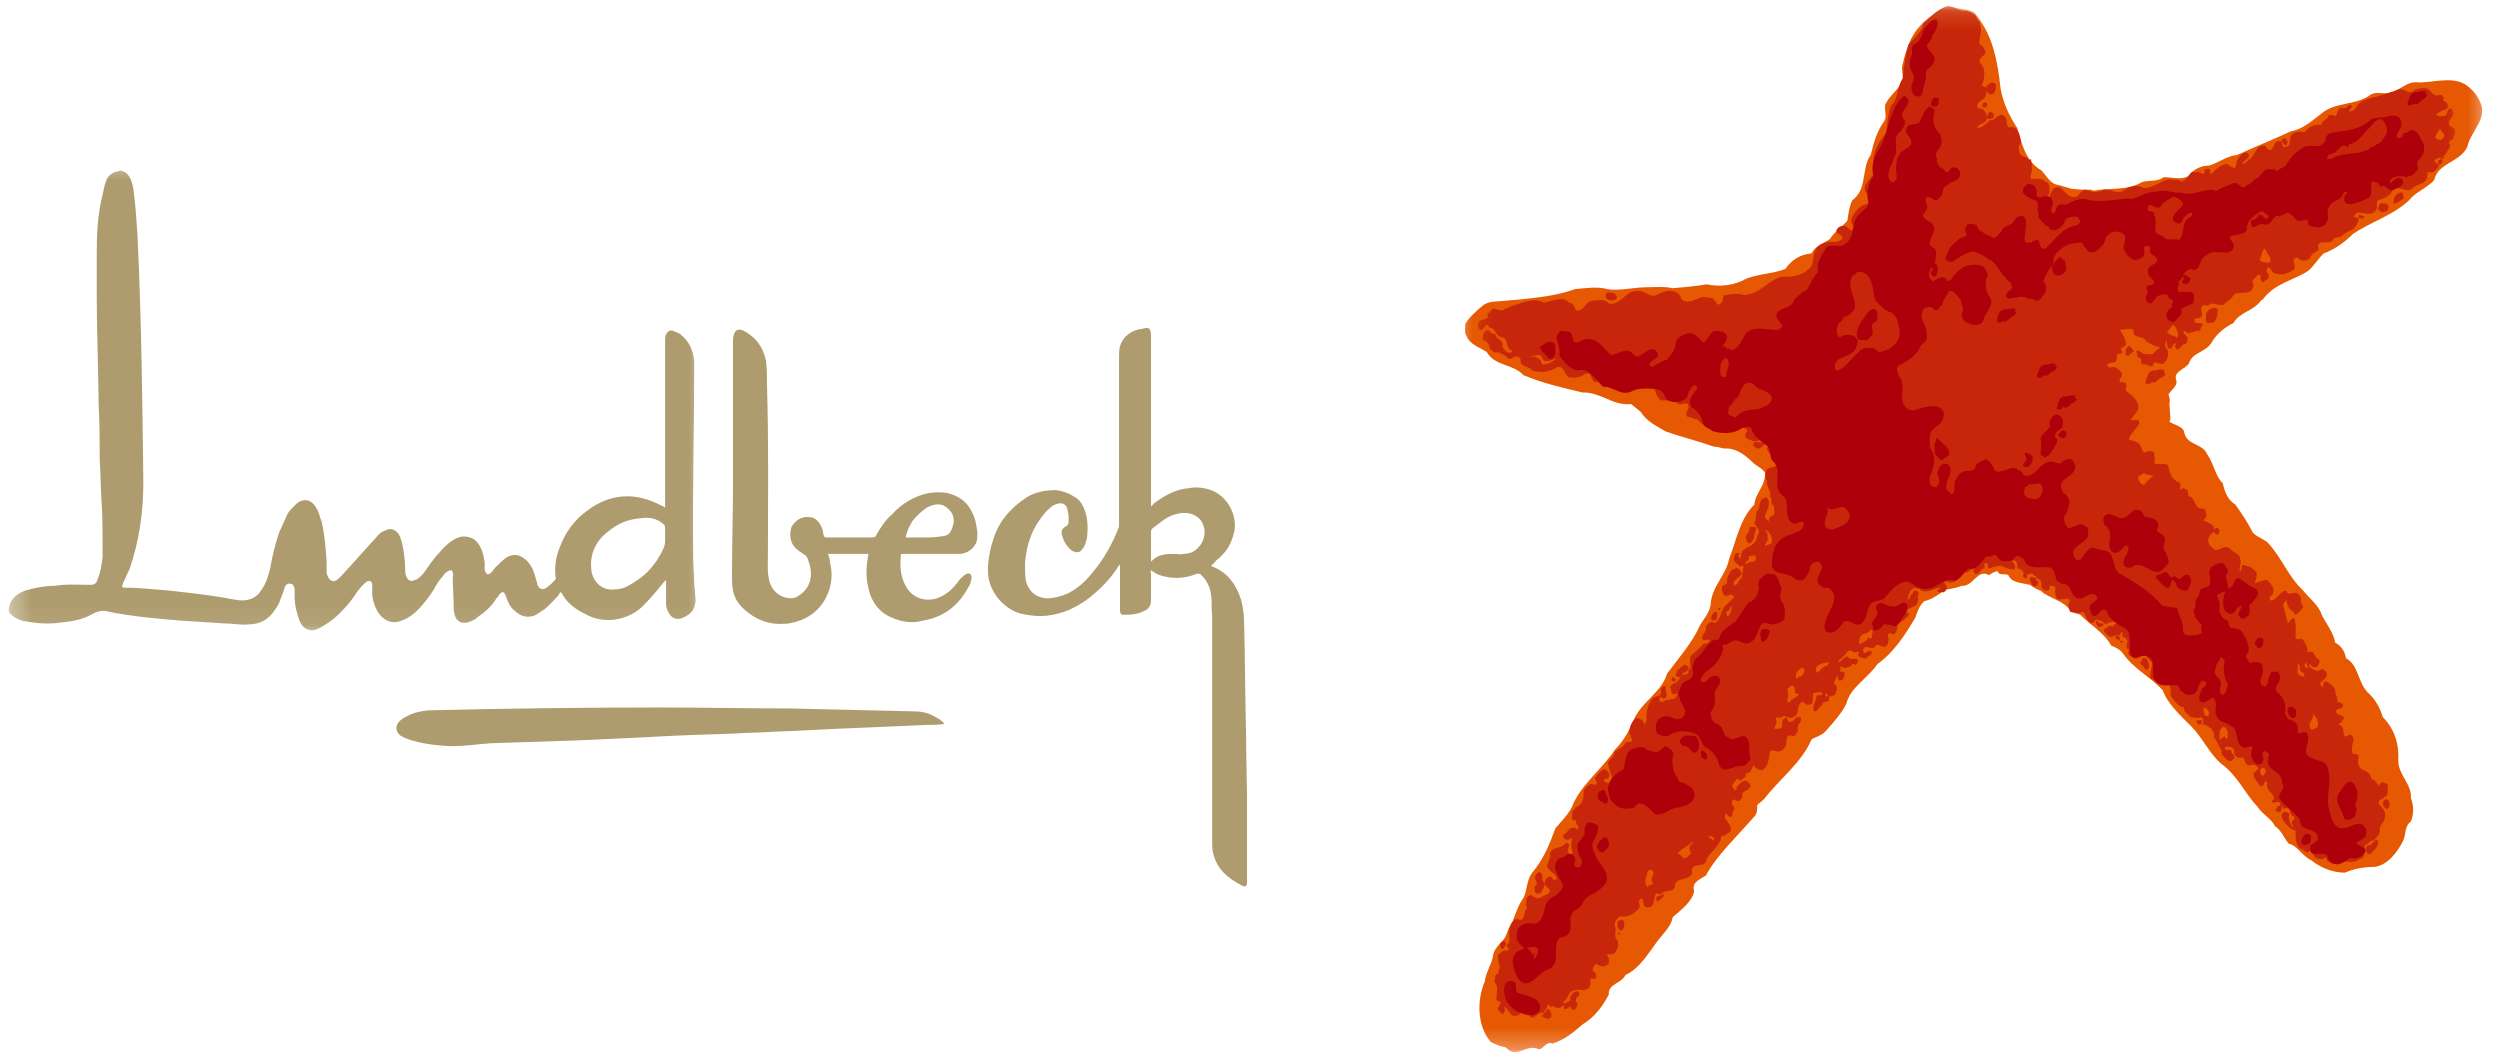 <svg xmlns="http://www.w3.org/2000/svg" width="118" height="50" viewBox="0 0 118 50" fill="none"><mask id="mask0_1306_3043" style="mask-type:luminance" maskUnits="userSpaceOnUse" x="0" y="0" width="118" height="50"><path d="M117.568 0H0V50H117.568V0Z" fill="white"></path></mask><g mask="url(#mask0_1306_3043)"><path d="M44.577 34.168C44.303 34.214 44.029 34.214 43.801 34.214C42.748 34.26 41.696 34.305 40.64 34.351C39.313 34.396 37.987 34.487 36.615 34.533C35.973 34.579 35.285 34.579 34.647 34.624C33.18 34.67 31.759 34.716 30.296 34.807C29.335 34.852 28.328 34.898 27.321 34.944C25.9 34.989 24.528 35.035 23.156 35.081C22.559 35.126 21.963 35.217 21.37 35.217C20.728 35.217 19.493 35.081 18.896 34.716C18.668 34.533 18.531 34.123 19.215 33.803C19.538 33.621 19.858 33.575 20.18 33.53C23.886 33.438 27.503 33.393 31.166 33.393C33.18 33.393 35.194 33.438 37.208 33.438C39.177 33.484 41.145 33.53 43.113 33.575C43.436 33.575 43.755 33.621 44.075 33.803C44.257 33.895 44.44 33.986 44.577 34.168Z" fill="#AE9C6E"></path><mask id="mask1_1306_3043" style="mask-type:luminance" maskUnits="userSpaceOnUse" x="0" y="7" width="34" height="23"><path d="M0.356 7.477H33.499V29.933H0.356V7.477Z" fill="white"></path></mask><g mask="url(#mask1_1306_3043)"><path d="M5.804 8.088C6.124 8.179 6.26 8.635 6.306 9C6.397 9.684 6.443 10.414 6.489 11.095C6.675 14.972 6.72 18.895 6.766 22.768C6.766 24.137 6.58 25.505 6.124 26.828C6.078 26.965 5.987 27.102 5.941 27.239C5.896 27.375 5.804 27.463 5.759 27.691C5.759 27.74 5.941 27.74 5.941 27.74C6.629 27.74 7.313 27.828 8.001 27.877C8.825 27.965 9.65 28.06 10.471 28.193C10.703 28.242 10.976 28.288 11.25 28.33C11.71 28.379 12.12 28.242 12.348 27.828C12.58 27.512 12.671 27.147 12.762 26.782C12.853 26.235 12.99 25.688 13.173 25.14C13.309 24.821 13.45 24.547 13.587 24.228C13.678 24.091 13.815 23.954 13.952 23.818C14.271 23.498 14.685 23.544 14.913 23.954C15.05 24.137 15.095 24.411 15.187 24.639C15.323 25.232 15.373 25.87 15.418 26.509V27.056C15.464 27.193 15.509 27.375 15.692 27.421C15.829 27.463 15.966 27.326 16.057 27.239C16.653 26.6 17.204 25.961 17.797 25.323C17.888 25.186 18.025 25.095 18.162 25.049C18.394 24.912 18.622 24.958 18.804 25.186C18.941 25.414 18.987 25.642 19.032 25.916C19.081 26.189 19.123 26.509 19.123 26.828C19.123 26.965 19.123 27.102 19.173 27.193C19.26 27.421 19.401 27.463 19.583 27.375C19.765 27.326 19.857 27.193 19.994 27.056C20.222 26.737 20.453 26.372 20.727 26.098C20.91 25.87 21.138 25.642 21.369 25.505C21.506 25.414 21.688 25.323 21.871 25.323C22.239 25.323 22.467 25.46 22.65 25.779C22.787 26.007 22.832 26.281 22.878 26.554V26.919C22.969 27.147 23.06 27.147 23.197 27.011C23.246 26.965 23.288 26.919 23.337 26.828C23.52 26.646 23.702 26.463 23.885 26.326C24.159 26.144 24.481 26.144 24.755 26.372C24.895 26.463 24.987 26.6 25.074 26.737C25.215 26.965 25.26 27.239 25.352 27.512C25.352 27.558 25.352 27.604 25.397 27.649C25.443 27.786 25.58 27.828 25.716 27.786C25.899 27.691 26.222 27.375 26.222 27.326C26.267 27.326 26.222 27.284 26.222 27.239C26.176 26.782 26.222 26.326 26.404 25.87C26.678 25.14 27.092 24.547 27.73 24.091C28.832 23.27 30.022 23.225 31.211 23.863C31.257 23.863 31.302 23.909 31.394 23.954C31.394 23.863 31.394 23.772 31.394 23.726C31.394 21.126 31.394 18.576 31.394 16.021C31.394 15.93 31.394 15.884 31.439 15.793C31.485 15.656 31.622 15.565 31.759 15.611C31.85 15.656 31.99 15.702 32.081 15.748C32.537 16.112 32.72 16.523 32.766 17.07V17.344C32.766 20.351 32.678 23.316 32.72 26.372C32.72 26.737 32.766 27.147 32.766 27.512C32.766 27.691 32.811 27.877 32.811 28.105C32.811 28.193 32.857 28.379 32.811 28.467C32.766 28.881 32.492 29.06 32.127 29.197C31.941 29.242 31.759 29.197 31.622 29.017C31.53 28.881 31.439 28.695 31.439 28.516C31.439 28.193 31.439 27.923 31.439 27.604C31.439 27.512 31.439 27.463 31.439 27.375C31.394 27.421 31.348 27.463 31.302 27.512C30.98 27.923 30.66 28.288 30.295 28.653C29.653 29.242 28.555 29.519 27.594 28.968C27.134 28.744 26.724 28.424 26.495 27.965C26.45 27.923 26.404 28.014 26.359 28.105C26.131 28.33 25.945 28.558 25.716 28.744C25.58 28.832 25.443 28.923 25.306 29.017C24.938 29.197 24.573 29.105 24.299 28.832C24.067 28.653 23.976 28.424 23.885 28.151C23.794 27.923 23.748 27.877 23.566 28.06C23.52 28.151 23.474 28.193 23.429 28.242C23.197 28.653 22.832 28.923 22.513 29.154C22.376 29.291 22.19 29.333 22.053 29.382C21.825 29.425 21.643 29.382 21.506 29.154C21.46 29.017 21.415 28.881 21.415 28.744C21.415 28.193 21.369 27.74 21.369 27.193C21.369 27.147 21.415 27.102 21.369 27.056C21.369 26.919 21.278 26.874 21.138 26.965C21.05 27.011 20.955 27.102 20.91 27.193C20.727 27.375 20.59 27.604 20.499 27.786C20.271 28.151 19.994 28.516 19.72 28.79C19.538 28.968 19.31 29.154 19.081 29.242C18.622 29.47 18.211 29.382 17.889 28.968C17.706 28.695 17.615 28.424 17.569 28.105C17.569 27.965 17.569 27.828 17.569 27.74C17.569 27.691 17.569 27.649 17.569 27.604C17.569 27.421 17.432 27.375 17.292 27.463C17.11 27.604 16.973 27.786 16.836 27.965C16.608 28.33 16.334 28.653 16.011 28.968C15.829 29.154 15.601 29.333 15.373 29.47C15.232 29.561 15.095 29.656 14.959 29.698C14.685 29.835 14.362 29.698 14.225 29.47C14.134 29.333 14.089 29.154 14.043 29.017C13.952 28.695 13.906 28.424 13.906 28.151C13.906 28.014 13.906 27.923 13.906 27.786C13.86 27.691 13.86 27.558 13.724 27.558C13.587 27.512 13.495 27.604 13.45 27.691C13.355 28.014 13.309 28.105 13.218 28.33C13.173 28.516 13.036 28.695 12.945 28.832C12.671 29.242 12.257 29.47 11.755 29.47C11.387 29.519 10.976 29.424 10.566 29.424C9.924 29.382 9.145 29.333 8.503 29.291C7.359 29.196 6.306 29.105 5.162 28.881C4.889 28.789 4.657 28.831 4.383 28.968C3.927 29.242 3.422 29.333 2.875 29.382C2.324 29.47 1.776 29.425 1.226 29.333C0.906 29.291 0.583 29.105 0.447 28.923C0.401 28.832 0.401 28.695 0.447 28.604C0.538 28.193 0.861 28.014 1.18 27.877C1.636 27.74 2.141 27.649 2.597 27.649C3.148 27.558 3.745 27.604 4.292 27.604C4.475 27.604 4.566 27.512 4.611 27.326C4.752 27.011 4.797 26.646 4.843 26.281C4.843 25.323 4.843 24.274 4.797 23.726C4.752 23.042 4.752 22.449 4.706 21.674C4.706 20.989 4.706 19.94 4.657 19.123C4.657 18.347 4.566 15.291 4.566 14.105C4.566 13.33 4.566 12.691 4.566 11.962C4.566 11.007 4.611 10.091 4.843 9.183C4.889 8.955 4.934 8.726 5.025 8.498C5.117 8.27 5.299 8.134 5.573 8.088C5.668 8.042 5.713 8.042 5.804 8.088ZM31.394 24.958C31.394 24.821 31.348 24.73 31.302 24.73C30.98 24.456 30.66 24.411 30.295 24.456C29.653 24.502 29.197 24.684 28.692 25.095C28.099 25.551 27.822 26.189 27.913 26.919C27.962 27.375 28.327 27.828 28.874 27.828C29.151 27.828 29.425 27.786 29.653 27.649C30.295 27.284 30.614 27.011 31.029 26.418C31.074 26.326 31.12 26.235 31.166 26.189C31.302 25.916 31.394 25.779 31.394 25.505C31.394 25.323 31.394 25.095 31.394 24.958Z" fill="#AE9C6E"></path></g><path d="M58.587 41.782C57.899 41.417 57.443 41.007 57.26 40.277C57.215 40.094 57.215 39.912 57.215 39.729C57.215 37.677 57.215 35.582 57.215 33.529C57.215 32.024 57.215 30.565 57.215 29.059C57.166 28.744 57.215 28.424 57.166 28.105C57.123 27.74 56.983 27.421 56.709 27.147C56.618 27.056 56.527 27.056 56.436 27.102C55.885 27.326 55.292 27.326 54.741 27.147C54.604 27.102 54.467 27.01 54.327 26.919C54.285 26.965 54.327 27.056 54.327 27.102V28.33C54.327 28.558 54.236 28.744 54.008 28.831C53.688 29.017 53.324 29.017 53.001 29.017C52.91 29.017 52.864 28.923 52.864 28.831C52.864 28.151 52.864 27.558 52.864 26.873C52.864 26.828 52.864 26.737 52.864 26.645C52.818 26.691 52.727 26.782 52.727 26.828C52.359 27.375 51.948 27.786 51.447 28.193C50.85 28.652 50.208 28.968 49.432 29.059C49.019 29.105 48.608 29.059 48.194 28.968C47.373 28.744 46.731 27.965 46.64 27.147C46.594 26.509 46.731 25.916 46.913 25.368C47.187 24.547 47.738 23.954 48.422 23.498C48.836 23.224 49.341 23.133 49.843 23.133C50.162 23.179 50.44 23.27 50.713 23.453C50.987 23.589 51.124 23.863 51.218 24.137C51.352 24.547 51.352 24.958 51.31 25.368C51.261 25.596 51.169 25.87 51.078 25.916C50.987 26.098 50.804 26.098 50.622 26.007C50.348 25.824 50.208 25.551 50.117 25.231C50.071 25.049 50.162 24.912 50.348 24.821C50.39 24.775 50.439 24.775 50.439 24.593C50.439 24.41 50.439 24.273 50.39 24.091C50.348 23.772 50.117 23.68 49.797 23.817C49.66 23.863 49.478 24.045 49.383 24.137C48.745 24.866 48.471 25.596 48.38 26.554C48.38 26.873 48.38 27.147 48.422 27.421C48.562 27.923 48.881 28.193 49.383 28.242C49.752 28.242 50.071 28.151 50.39 28.014C50.85 27.786 51.218 27.463 51.538 27.056C52.088 26.417 52.499 25.688 52.818 24.866C52.818 24.775 52.818 24.73 52.818 24.638C52.818 22.54 52.818 20.488 52.818 18.439C52.818 17.937 52.818 17.435 52.818 16.888C52.818 16.705 52.818 16.523 52.864 16.34C53.001 15.884 53.415 15.565 53.916 15.519C54.236 15.428 54.327 15.474 54.327 15.884V23.68V23.909C54.422 23.817 54.467 23.772 54.513 23.726C55.014 23.361 55.52 23.088 56.113 23.042C56.527 22.951 57.074 23.042 57.443 23.27C58.221 23.772 58.404 24.684 58.221 25.231C58.081 25.733 57.899 26.052 57.397 26.463C57.351 26.554 57.166 26.691 57.166 26.691L57.215 26.737C57.944 27.01 58.358 27.603 58.587 28.33C58.678 28.695 58.723 29.059 58.723 29.424C58.769 31.158 58.769 32.937 58.815 34.67C58.815 35.628 58.86 37.179 58.86 37.54V41.645C58.86 41.873 58.724 41.873 58.587 41.782ZM54.878 26.189C55.06 26.144 55.246 26.144 55.429 26.144C55.565 26.144 55.702 26.189 55.839 26.144C56.067 26.144 56.253 26.098 56.436 25.961C56.755 25.688 56.892 25.368 56.846 24.958C56.755 24.547 56.527 24.319 56.113 24.228C55.839 24.182 55.611 24.228 55.337 24.319C54.969 24.456 54.695 24.73 54.376 24.958C54.327 25.003 54.327 25.095 54.327 25.14V25.824V26.509C54.513 26.326 54.65 26.235 54.878 26.189Z" fill="#AE9C6E"></path><path d="M40.962 26.144C40.365 26.144 39.727 26.144 39.085 26.144C39.13 26.281 39.176 26.417 39.176 26.554C39.313 27.102 39.267 27.649 38.993 28.193C38.625 28.923 37.986 29.291 37.253 29.424C36.842 29.47 35.927 29.561 35.011 28.652C34.551 28.151 34.551 27.74 34.551 27.102C34.551 25.551 34.597 24.365 34.597 22.814C34.597 20.537 34.597 18.393 34.597 16.112C34.597 15.474 34.916 15.519 35.102 15.611C35.695 15.93 36.018 16.386 36.155 17.025C36.2 17.39 36.2 17.709 36.2 18.074C36.291 21.309 36.246 23.407 36.246 26.098C36.246 26.6 36.2 27.056 36.337 27.512C36.565 28.151 37.207 28.33 37.572 28.193C38.169 27.877 38.397 27.326 38.214 26.645C38.169 26.509 38.169 26.509 38.123 26.372C38.077 26.235 37.986 26.189 37.849 26.098C37.481 25.87 37.298 25.642 37.298 25.186C37.298 25.14 37.344 24.958 37.344 24.912C37.527 24.502 37.941 24.365 38.169 24.41C38.397 24.41 38.533 24.502 38.67 24.684C38.761 24.821 38.856 25.003 38.856 25.186C38.902 25.368 38.902 25.368 39.13 25.368H40.688H41.144C41.235 25.368 41.327 25.368 41.372 25.232C41.558 24.912 41.786 24.547 42.105 24.274C42.565 23.772 43.158 23.407 43.846 23.27C44.165 23.224 44.439 23.224 44.716 23.27C45.263 23.407 45.632 23.681 45.86 24.137C46.042 24.456 46.088 24.775 46.133 25.14C46.133 25.277 46.133 25.459 46.088 25.596C45.951 25.916 45.632 26.144 45.263 26.144C44.853 26.144 44.439 26.144 44.074 26.144C43.618 26.144 43.158 26.144 42.656 26.144C42.516 26.144 42.516 26.144 42.516 26.281C42.47 26.782 42.516 27.238 42.747 27.649C43.021 28.193 43.618 28.424 44.211 28.242C44.625 28.105 44.944 27.828 45.218 27.463C45.263 27.375 45.446 27.193 45.586 27.102C45.769 27.01 45.86 27.102 45.86 27.284C45.86 27.326 45.814 27.421 45.814 27.512C45.354 28.466 44.67 29.105 43.569 29.291C43.112 29.424 42.607 29.382 42.105 29.154C41.509 28.923 41.144 28.424 41.007 27.828C40.87 27.326 40.87 26.828 40.962 26.326C40.962 26.281 40.962 26.235 41.007 26.189C41.007 26.189 40.962 26.189 40.962 26.144ZM43.158 25.368H43.618C43.892 25.368 44.074 25.368 44.393 25.323C44.762 25.277 44.853 25.232 44.99 24.775C45.081 24.41 44.944 24.137 44.625 23.909C44.348 23.726 44.029 23.817 43.755 23.954C43.478 24.137 43.25 24.365 43.067 24.593C42.93 24.821 42.793 25.095 42.748 25.368H43.158Z" fill="#AE9C6E"></path><mask id="mask2_1306_3043" style="mask-type:luminance" maskUnits="userSpaceOnUse" x="68" y="0" width="50" height="50"><path d="M68.53 0.337H117.933V49.694H68.53V0.337Z" fill="white"></path></mask><g mask="url(#mask2_1306_3043)"><path d="M93.196 0.61C94.067 1.61 94.295 2.937 94.431 4.21C94.568 4.895 94.842 5.488 95.21 6.035C95.439 6.765 95.575 7.586 96.354 8.042C96.582 8.27 96.765 8.681 97.133 8.726C97.772 8.909 97.772 8.909 97.772 8.909C98.14 8.954 98.414 8.954 98.733 8.954C98.779 9 98.779 9 98.779 9C99.603 8.863 100.428 9 101.116 8.589C101.435 8.498 101.849 8.589 102.123 8.361C102.579 8.361 103.221 8.589 103.495 8.088C103.726 7.905 104 7.814 104.274 7.814C104.733 7.677 105.098 7.358 105.604 7.312C106.379 6.947 107.204 6.628 107.983 6.263C108.074 6.217 108.165 6.172 108.256 6.172C108.761 6.035 109.172 5.67 109.583 5.351C110.225 4.803 111.186 4.986 111.874 4.484C112.147 4.302 112.421 4.438 112.698 4.393C113.246 4.347 113.568 3.803 114.161 3.891C114.986 3.891 115.947 3.526 116.589 4.165C116.863 4.393 117.046 4.712 117.137 5.031C117.274 5.761 116.589 6.263 116.453 6.947C116.084 7.677 115.077 7.677 114.895 8.498C114.526 8.909 114.025 9.045 113.705 9.456C112.926 10.186 111.919 10.456 111.049 11.052C110.639 11.46 110.179 11.782 109.677 11.961C109.4 12.235 109.218 12.554 108.944 12.786C108.256 13.238 107.34 13.375 106.793 14.151C106.744 14.151 106.744 14.151 106.744 14.151C106.379 14.698 105.737 14.698 105.418 15.245C104.962 15.473 104.593 15.793 104.365 16.203C104.046 16.659 103.495 16.614 103.312 17.161C103.13 17.435 102.579 17.526 102.716 17.937C102.807 18.21 102.488 18.393 102.351 18.621C102.397 18.758 102.442 18.895 102.397 19.031C102.442 19.807 102.442 19.807 102.442 19.807C102.442 19.849 102.397 19.849 102.397 19.898C102.625 20.077 102.948 20.077 103.084 20.351C103.176 21.038 103.955 20.901 104.183 21.445C104.502 21.901 104.547 22.449 104.916 22.814C105.007 23.224 105.144 23.589 105.509 23.817C105.832 24.273 106.105 24.684 106.333 25.14C106.562 25.368 106.793 25.414 107.021 25.596C107.709 26.326 107.983 27.193 108.712 27.877C108.99 28.242 109.446 28.558 109.583 29.017C109.811 29.47 110.133 29.835 110.225 30.336C110.498 30.473 110.681 30.747 110.73 31.066C111.323 31.386 111.277 32.161 111.737 32.663C112.102 32.982 112.33 33.392 112.467 33.849C113.018 34.396 113.246 35.126 113.2 35.901C113.2 36.586 113.842 36.996 113.796 37.677C113.933 37.996 113.933 38.452 113.796 38.771C113.477 38.999 113.568 39.41 113.428 39.684C113.154 40.231 112.698 40.824 112.102 40.915C111.6 40.915 111.095 41.007 110.681 41.189C110.088 41.189 109.54 40.961 109.081 40.596C108.67 40.413 108.439 39.912 108.028 39.821C107.8 39.547 107.709 39.228 107.386 38.999C107.204 38.635 106.793 38.452 106.561 38.087C105.923 37.407 105.604 36.586 104.825 36.038C104.228 35.491 103.955 34.806 103.404 34.259C102.898 33.757 102.305 33.21 102.077 32.572C101.481 31.933 100.702 31.568 100.2 30.838C100.063 30.656 99.881 30.564 99.649 30.473C99.33 29.88 98.688 29.519 98.186 29.017C98.049 28.968 97.912 28.922 97.772 28.88C97.361 28.287 96.765 28.287 96.309 27.877C96.126 27.828 95.944 27.691 95.803 27.603C95.439 27.512 94.933 27.512 94.796 27.147C94.66 27.056 94.34 27.193 94.295 26.965C94.158 26.965 94.017 27.056 93.881 27.147C93.333 26.828 93.147 27.691 92.6 27.649C92.372 27.74 92.14 27.786 91.867 27.828C91.547 28.014 91.228 28.287 90.814 28.379C90.586 28.603 90.495 28.88 90.403 29.154C89.944 29.926 89.397 30.793 88.618 31.34C88.161 32.024 87.333 32.435 87.151 33.21C86.923 33.666 86.558 34.077 86.193 34.487C86.007 34.715 85.733 34.761 85.505 34.898C85.046 35.992 83.993 36.768 83.26 37.722C82.941 37.996 82.941 37.996 82.941 37.996C82.941 38.224 82.94 38.452 82.758 38.589C81.979 39.501 81.063 40.322 80.516 41.326C80.239 41.508 79.828 41.645 79.965 42.056C79.874 42.557 79.368 42.922 78.958 43.287C78.867 43.743 78.502 44.063 78.225 44.428C77.814 44.975 77.4 45.705 76.716 46.024C76.534 46.431 75.891 46.431 75.937 46.933C75.663 47.48 75.249 48.027 74.702 48.347C74.242 48.757 73.832 49.077 73.281 49.259C73.007 49.122 72.87 49.487 72.639 49.533C72.046 49.213 71.586 50.034 71.084 49.441C70.856 49.396 70.579 49.305 70.351 49.168C69.709 48.392 69.709 47.206 70.078 46.34C70.123 45.887 70.442 45.477 70.488 45.02C70.579 44.701 70.856 44.519 71.039 44.245C71.176 43.971 71.221 43.698 71.404 43.47C71.541 43.105 71.677 42.694 71.909 42.375C72.091 42.01 72.046 41.554 72.32 41.189C72.87 40.55 73.144 39.821 73.418 39.091C73.695 38.771 74.014 38.452 74.197 38.087C74.565 37.087 75.614 36.312 76.211 35.4C76.67 34.943 76.944 34.396 77.172 33.849C77.583 33.073 78.453 32.617 78.684 31.796C79.232 31.066 79.874 30.336 80.239 29.519C80.421 29.196 80.698 28.922 80.744 28.515C80.79 27.691 81.477 27.147 81.614 26.372C81.979 25.459 82.116 24.501 82.804 23.817C82.849 23.27 83.355 22.905 83.305 22.312C83.168 22.084 82.895 21.993 82.712 21.81C82.347 21.445 81.888 21.126 81.382 21.172C81.2 21.126 81.018 21.08 80.881 21.08C80.147 20.807 79.323 20.624 78.593 20.351C78.225 20.126 77.723 19.898 77.446 19.442C76.99 19.073 76.99 19.073 76.99 19.073C76.12 19.168 75.523 18.484 74.702 18.529C73.737 18.302 72.779 18.073 71.909 17.709C71.404 17.161 70.579 17.298 70.169 16.614C69.849 16.386 69.39 16.294 69.207 15.838C69.116 15.701 69.162 15.473 69.162 15.291C69.344 14.972 69.663 14.698 69.986 14.424C70.26 14.196 70.628 14.242 71.039 14.196C72.091 14.105 73.326 14.014 74.334 13.649C74.839 13.603 75.386 13.512 75.891 13.649C76.439 13.74 77.126 13.558 77.723 13.558C78.133 13.558 78.544 13.512 78.958 13.603C79.509 13.558 80.011 13.512 80.561 13.421C81.2 13.558 81.888 13.466 82.439 13.147C83.032 12.919 83.719 12.919 84.267 12.691C84.59 12.235 85 12.007 85.505 11.961C85.688 11.596 86.053 11.505 86.376 11.28C86.558 10.958 86.968 10.688 87.197 10.414C87.242 10.091 87.291 9.73 87.428 9.456C88.161 8.909 87.839 7.951 88.298 7.312C88.435 6.765 88.572 6.217 88.937 5.716C89.074 5.533 88.937 5.214 88.983 4.94C89.168 4.53 89.625 4.21 89.807 3.803C89.853 3.526 89.716 3.253 89.807 3.028C89.99 2.207 90.267 1.432 90.996 0.884C91.365 0.61 91.73 0.154 92.326 0.382C92.6 0.428 92.919 0.428 93.196 0.61Z" fill="#E65902"></path></g><mask id="mask3_1306_3043" style="mask-type:luminance" maskUnits="userSpaceOnUse" x="69" y="0" width="48" height="49"><path d="M69.429 0.337H116.137V48.796H69.429V0.337Z" fill="white"></path></mask><g mask="url(#mask3_1306_3043)"><path d="M72.779 47.982C72.73 47.891 72.962 47.891 72.825 47.8C72.597 47.754 72.228 48.347 72.183 47.8C72.046 47.754 71.954 47.8 71.818 47.754C71.727 47.8 71.727 47.936 71.586 47.936C71.267 48.073 71.221 47.571 70.993 47.526C71.039 47.617 71.039 47.708 70.993 47.8C70.993 47.845 70.948 47.845 70.856 47.845C70.811 47.708 70.628 47.663 70.719 47.526C70.811 47.48 70.762 47.343 70.856 47.298C70.811 47.252 70.67 47.298 70.628 47.161C70.628 46.842 70.762 46.568 70.534 46.34C70.579 46.203 70.534 46.07 70.628 45.978C70.856 45.978 70.628 45.75 70.811 45.705C70.761 45.477 70.67 45.294 70.719 45.066C70.856 44.975 70.948 44.792 71.13 44.884C71.312 44.792 71.13 44.701 71.084 44.61C71.404 44.428 71.13 44.108 71.267 43.789C71.358 43.652 71.358 43.424 71.586 43.379C71.677 43.379 71.727 43.424 71.769 43.424C72.046 43.287 71.863 43.014 72.091 42.877C72 42.74 72.046 42.557 72.046 42.421C72.091 42.329 72.183 42.238 72.274 42.238C72.365 42.375 72.502 42.329 72.547 42.421C72.639 42.329 72.779 42.421 72.779 42.329C72.916 42.238 73.053 42.238 73.144 42.101C73.19 41.873 72.825 41.873 72.916 41.6C72.962 41.508 73.007 41.417 73.144 41.371C73.281 41.371 73.281 41.6 73.418 41.508C73.6 41.508 73.372 41.371 73.418 41.28C73.235 41.189 73.098 41.052 73.007 40.87C73.098 40.733 73.098 40.55 73.19 40.414C73.098 40.322 73.19 40.231 73.235 40.14C73.463 39.958 73.737 40.049 73.923 39.775C73.969 39.775 74.014 39.821 74.06 39.866C74.06 40.003 73.923 40.14 74.06 40.277C74.06 40.322 74.014 40.368 74.06 40.368C74.151 40.368 74.151 40.231 74.242 40.277C74.151 40.049 74.151 39.866 74.197 39.638C74.197 39.593 74.151 39.501 74.105 39.593C74.06 39.638 73.969 39.638 73.923 39.638C73.786 39.593 73.786 39.501 73.786 39.41C74.014 39.319 74.06 38.954 74.379 39.091C74.47 39.182 74.47 39.182 74.47 39.182C74.516 39.091 74.47 39 74.47 38.954C74.333 38.908 74.47 38.635 74.242 38.726C74.151 38.635 74.242 38.452 74.197 38.315C74.333 38.224 74.333 38.087 74.516 38.042C74.747 37.859 74.747 37.54 74.747 37.315C74.839 37.179 74.975 36.996 75.158 36.996C75.204 37.042 75.249 37.042 75.295 37.042C75.523 36.905 75.158 36.814 75.341 36.631C75.432 36.54 75.614 36.266 75.8 36.312C75.891 36.449 76.028 36.54 75.937 36.677C75.891 36.859 75.754 36.677 75.705 36.814C75.754 36.905 75.846 36.996 75.937 36.951C76.028 36.859 76.074 36.768 76.074 36.631C75.983 36.449 75.937 36.221 75.891 35.993C75.983 35.81 76.211 35.719 76.211 35.491C76.393 35.354 76.625 35.263 76.716 35.08C76.807 34.944 77.035 35.126 77.035 34.898C76.944 34.807 76.99 34.67 76.898 34.624C76.898 34.351 76.99 34.077 77.218 33.895C77.355 33.895 77.491 33.94 77.582 34.077C77.582 34.123 77.54 34.168 77.582 34.168C77.723 34.168 77.674 34.031 77.723 33.986C77.674 33.666 77.769 33.301 77.951 33.028C78.088 32.8 78.411 32.937 78.411 32.663C78.362 32.572 78.411 32.48 78.453 32.435C78.502 32.389 78.593 32.389 78.639 32.389C78.544 32.617 78.821 32.845 78.544 32.982C78.362 32.891 78.362 32.891 78.362 32.891C78.316 32.937 78.316 33.028 78.316 33.073C78.453 33.256 78.593 32.982 78.775 33.028C78.867 32.982 78.958 33.028 79.095 32.937C79.095 32.845 79.232 32.8 79.14 32.709C79.095 32.754 79.049 32.8 78.958 32.754C78.821 32.663 78.912 32.526 78.821 32.435C78.867 32.344 78.912 32.298 79.004 32.252C79.14 32.252 79.232 32.07 79.323 31.979C79.277 31.933 79.14 31.979 79.095 31.887C79.095 31.796 79.14 31.751 79.186 31.705C79.095 31.568 79.277 31.614 79.277 31.568C79.368 31.477 79.46 31.34 79.6 31.386C79.646 31.431 79.737 31.477 79.691 31.568C79.646 31.751 79.368 31.705 79.414 31.887C79.509 31.796 79.646 31.887 79.691 31.751C79.691 31.659 79.691 31.568 79.782 31.568C79.828 31.386 79.691 31.112 79.828 30.93C80.011 30.793 80.193 30.61 80.33 30.473C80.421 30.291 80.607 30.473 80.698 30.245C80.698 30.2 80.698 30.2 80.698 30.2C80.607 30.154 80.47 30.245 80.379 30.2C80.239 29.972 80.607 29.835 80.516 29.561C80.607 29.519 80.744 29.196 80.926 29.424C81.291 29.196 81.2 28.744 81.519 28.515C81.842 28.193 81.842 28.193 81.842 28.193C81.888 28.105 81.751 28.105 81.705 28.059C81.614 28.105 81.477 28.151 81.382 28.105C81.291 27.965 81.246 27.828 81.291 27.649C81.382 27.603 81.519 27.603 81.519 27.463C81.477 27.238 81.66 27.056 81.751 26.873C81.842 26.919 81.888 26.828 81.933 26.782C82.07 26.828 82.161 26.919 82.207 27.056C82.161 27.238 81.933 27.284 81.842 27.463C81.796 27.558 81.842 27.603 81.888 27.649C82.07 27.558 82.025 27.375 82.207 27.284C82.298 26.737 82.298 26.737 82.298 26.737C82.253 26.645 82.207 26.737 82.116 26.737C82.025 26.6 81.797 26.554 81.842 26.326C81.888 26.235 81.888 26.098 81.979 26.098C82.025 26.098 82.07 26.098 82.116 26.144C82.025 26.189 82.025 26.28 82.116 26.326C82.162 26.372 82.162 26.372 82.162 26.372C82.207 26.235 82.162 26.052 82.298 25.961C82.39 25.916 82.484 25.779 82.621 25.779C82.804 25.642 82.94 25.505 82.94 25.277C83.168 25.095 82.895 24.866 82.804 24.684C82.94 24.502 82.804 24.182 83.032 24C83.032 23.863 83.077 23.726 83.123 23.589C83.214 23.544 83.354 23.407 83.446 23.544C83.582 23.817 83.397 24.091 83.305 24.365C83.26 24.456 83.397 24.502 83.446 24.593C83.537 24.593 83.488 24.456 83.537 24.41C83.628 24.365 83.674 24.319 83.765 24.228C83.765 24.091 83.719 24 83.719 23.863C83.488 23.772 83.719 23.544 83.537 23.453C83.628 23.179 83.355 22.996 83.397 22.677C83.305 22.586 83.305 22.403 83.354 22.267C83.397 21.947 83.902 22.175 83.856 21.81C83.856 21.628 83.674 21.628 83.582 21.491C83.537 21.403 83.397 21.263 83.397 21.126C83.446 21.081 83.582 21.081 83.537 21.038C83.537 20.902 83.446 20.853 83.354 20.765C83.123 20.674 82.895 20.944 82.621 20.765C82.575 20.716 82.439 20.765 82.389 20.625C82.298 20.442 82.621 20.305 82.347 20.214C82.207 20.126 82.025 20.351 81.933 20.172C81.842 20.077 81.751 20.214 81.66 20.263C81.519 20.172 81.337 20.305 81.2 20.263C80.881 20.077 80.379 20.214 80.147 19.807C79.965 19.807 79.828 19.67 79.646 19.67C79.46 19.484 79.782 19.305 79.691 19.123C79.551 18.895 79.323 19.21 79.186 19.032C79.095 18.986 79.095 18.895 79.004 18.803C78.775 18.846 78.544 18.986 78.316 18.846C78.225 18.709 78.133 18.575 78.133 18.439C77.951 18.028 77.491 18.621 77.309 18.165C77.035 18.074 76.898 18.393 76.625 18.347C76.393 18.256 76.256 18.074 76.028 18.165C75.754 18.256 75.572 17.982 75.295 18.028C75.067 17.982 75.158 17.481 74.793 17.663C74.565 17.846 74.242 17.846 74.014 17.8C73.832 17.617 73.786 17.207 73.463 17.344C73.144 17.572 72.688 17.617 72.319 17.481C72.183 17.253 71.727 17.344 71.769 16.979C71.769 16.842 71.586 16.797 71.449 16.842C71.404 16.933 71.312 16.933 71.176 16.933C71.084 16.751 70.856 16.705 70.719 16.614C70.534 16.705 70.397 16.523 70.305 16.432C70.305 16.249 70.169 16.112 69.986 16.021C69.986 15.884 69.986 15.747 70.077 15.656C70.305 15.428 70.351 15.839 70.579 15.747C70.579 16.067 71.039 16.021 70.902 16.386C71.039 16.477 71.13 16.751 71.358 16.614C71.404 16.568 71.404 16.568 71.404 16.568C71.039 16.477 71.221 16.067 70.948 15.93C70.579 15.93 70.628 15.474 70.305 15.474C70.26 15.382 70.214 15.337 70.169 15.337C70.032 15.428 69.986 15.656 69.849 15.565C69.709 15.474 69.758 15.337 69.8 15.2C69.849 15.063 70.032 15.109 70.169 15.018C70.305 14.972 70.169 14.881 70.214 14.789C70.351 14.744 70.397 14.607 70.488 14.561C70.719 14.607 70.902 14.744 71.039 14.561C71.176 14.561 71.312 14.425 71.404 14.425C71.909 14.288 72.411 14.014 72.87 14.288C73.235 14.242 73.737 13.923 74.06 14.288C74.197 14.288 74.288 14.379 74.334 14.516C74.379 14.561 74.334 14.653 74.425 14.653C74.793 14.698 74.839 14.197 75.158 14.197C75.477 14.197 75.754 14.06 75.937 14.333C76.484 14.425 76.716 13.74 77.218 13.74C77.632 13.649 77.905 14.151 78.27 13.877C78.453 13.786 78.73 13.695 78.912 13.74C79.095 13.74 79.232 13.877 79.323 13.968C79.323 14.06 79.368 14.151 79.46 14.197C79.919 14.379 80.193 13.877 80.653 14.06C81.018 13.968 80.972 14.653 81.291 14.242C81.337 14.105 81.291 13.923 81.477 13.923C81.751 13.877 82.07 13.832 82.298 13.923C83.032 13.923 83.488 13.193 84.13 13.056C84.681 13.102 85.183 12.965 85.505 12.554C85.642 12.19 85.551 11.688 86.007 11.505C86.284 11.323 86.786 11.554 86.968 11.232C86.968 11.053 86.603 11.053 86.695 10.825C86.832 10.642 87.014 10.642 87.151 10.688C87.242 10.779 87.333 10.867 87.428 10.867C87.565 10.688 87.333 10.551 87.382 10.323C87.519 10.049 87.747 9.684 88.112 9.639C88.204 9.593 88.253 9.411 88.204 9.274C88.112 9.137 87.975 9 88.021 8.818C88.112 8.453 88.618 8.27 88.435 7.814C88.344 7.221 88.663 6.719 89.028 6.263C89.074 5.807 89.119 5.351 89.26 4.986C89.624 4.621 89.533 4.074 89.807 3.709C89.853 3.165 89.944 2.614 90.081 2.112C90.358 1.747 90.723 1.523 90.768 1.109C91.088 0.793 91.456 0.474 91.867 0.291C92.235 0.246 92.463 0.565 92.828 0.519C93.01 0.565 93.196 0.656 93.288 0.793C93.288 0.93 93.47 0.976 93.47 1.158C93.561 1.474 93.424 1.747 93.424 2.07C93.516 2.161 93.607 2.162 93.653 2.298C93.881 2.663 93.288 2.663 93.47 2.979C93.744 3.253 93.653 3.572 93.607 3.891C93.561 3.937 93.561 3.983 93.516 4.028C93.607 4.074 93.698 4.074 93.744 4.165C93.744 4.028 93.881 3.983 93.975 3.891C94.112 3.891 94.158 3.937 94.203 3.983C94.203 4.165 94.203 4.302 94.112 4.393C94.017 4.484 93.926 4.484 93.835 4.393C93.789 4.393 93.789 4.302 93.744 4.347C93.835 4.758 93.147 4.758 93.379 5.123C93.561 5.077 93.653 5.214 93.744 5.351C93.744 5.397 93.744 5.442 93.789 5.488C93.835 5.397 93.881 5.214 94.017 5.305C94.112 5.351 94.112 5.442 94.112 5.533C94.017 5.579 93.926 5.67 93.789 5.579C93.744 5.853 93.379 5.807 93.333 6.035C93.607 6.035 93.744 5.807 93.926 5.67C94.249 5.716 94.295 5.26 94.614 5.488C94.796 5.625 94.614 6.126 94.933 5.99C95.302 6.035 95.347 6.446 95.393 6.719C95.256 6.902 95.256 7.084 95.347 7.267C95.439 7.449 95.666 7.358 95.758 7.54C95.986 7.495 95.803 7.54 95.895 7.677C95.895 7.86 95.944 8.088 95.849 8.225V8.453C96.081 8.453 96.4 8.361 96.537 8.59C96.628 8.544 96.674 8.681 96.719 8.726C96.719 8.863 96.765 9 96.719 9.137C96.674 9.319 96.354 9.274 96.445 9.502C96.902 9.502 96.674 8.681 97.27 8.863C97.453 9.046 97.726 9.411 98.049 9.274C98.14 9.137 98.277 9 98.414 8.954C98.688 9.046 99.01 9.137 99.284 8.954C99.603 8.909 99.831 9.137 100.155 9.046C100.428 8.818 100.839 8.681 101.162 8.863C101.663 8.909 101.986 8.498 102.442 8.453C102.625 8.59 102.807 8.361 102.948 8.59C103.449 8.361 103.267 8.042 103.632 8.133C103.818 7.997 104.091 8.453 104.046 7.997C104.137 7.997 104.228 7.905 104.319 7.997V8.225C104.502 8.133 104.593 7.951 104.776 7.86C104.916 7.814 105.053 7.677 105.19 7.768C105.19 7.905 105.418 7.814 105.418 7.951C105.604 7.86 105.509 7.632 105.646 7.495C105.695 7.404 105.786 7.267 105.923 7.221C106.014 7.175 106.151 7.221 106.151 7.358V7.404C106.014 7.495 105.923 7.632 105.832 7.723C105.969 7.768 106.06 7.586 106.151 7.54C106.47 7.358 106.47 6.765 106.93 6.902C106.976 6.993 107.067 7.084 107.158 7.084C107.386 6.993 107.295 6.583 107.663 6.674C107.755 6.719 107.663 6.947 107.846 6.947C107.937 6.902 108.028 6.902 108.074 6.811C108.074 6.583 108.074 6.354 108.302 6.263C108.484 6.172 108.621 6.263 108.807 6.218C108.99 5.944 109.309 5.853 109.583 5.898C109.54 5.67 109.905 5.67 109.905 5.442C110.042 5.397 110.133 5.442 110.225 5.488C110.361 5.351 110.316 5.077 110.547 5.077C110.776 5.214 110.821 4.849 111.004 4.986C111.049 5.123 110.867 5.123 110.867 5.26C111.004 5.26 111.095 5.214 111.186 5.123C111.277 4.804 111.783 4.621 112.147 4.576C112.558 4.439 112.881 4.347 113.246 4.211C113.477 4.165 113.614 4.393 113.842 4.347C114.025 4.165 114.253 4.165 114.484 4.165C114.758 4.165 114.804 4.621 115.123 4.484C115.214 4.439 115.305 4.53 115.354 4.621C115.305 4.712 115.305 4.712 115.305 4.712C115.354 4.804 115.491 4.804 115.537 4.94C115.537 5.032 115.537 5.168 115.397 5.168C115.305 5.214 115.077 5.305 114.986 5.397C115.077 5.533 115.26 5.488 115.446 5.442C115.491 5.442 115.537 5.077 115.674 5.123C116.13 5.442 115.168 5.761 115.811 6.035C115.947 6.126 115.856 6.354 115.811 6.491C115.811 6.628 115.491 6.628 115.625 6.811C115.719 6.902 115.491 7.13 115.446 7.267C115.354 7.358 115.26 7.404 115.168 7.495C115.305 7.495 115.305 7.632 115.214 7.723C115.214 7.769 115.168 7.723 115.123 7.769C115.077 7.723 115.077 7.677 115.077 7.586C115.077 7.586 115.396 7.449 115.396 7.404C115.305 7.358 114.94 7.495 114.895 7.586C114.94 7.677 115.123 7.769 115.123 7.814C115.077 7.86 114.986 8.088 114.803 8.133C114.712 8.179 114.621 8.042 114.575 8.179C114.575 8.772 114.161 8.59 113.842 8.909C113.568 9.137 113.2 8.681 112.926 9C112.789 9.274 112.516 9.365 112.239 9.456C112.102 9.593 112.284 9.821 112.102 9.958C111.828 10.323 111.277 9.776 111.095 10.228C111.186 10.277 111.323 10.228 111.323 10.368C111.277 10.551 111.186 10.73 111.049 10.825C110.867 10.916 110.639 11.007 110.547 11.144C110.407 11.232 110.179 11.144 110.088 11.368C109.905 11.555 109.263 11.232 109.446 11.783C109.309 11.919 109.081 11.961 109.035 12.19C108.898 12.284 108.761 12.326 108.621 12.284C108.53 12.284 108.53 12.19 108.439 12.144C108.393 12.19 108.302 12.19 108.256 12.235C108.256 12.421 108.347 12.555 108.302 12.691C108.074 12.874 107.755 13.011 107.432 12.919C107.204 12.919 107.204 12.555 107.021 12.646C106.976 12.691 107.021 12.737 106.976 12.828C107.067 12.874 107.112 13.011 107.067 13.147C106.976 13.193 106.884 13.284 106.793 13.33C106.702 13.239 106.653 13.102 106.744 13.011C106.653 13.011 106.607 12.965 106.561 12.965C106.516 13.102 106.242 13.193 106.333 13.376C106.425 13.421 106.333 13.512 106.333 13.604C106.151 13.969 105.695 13.695 105.418 13.923C105.326 14.151 105.098 14.197 104.962 14.379C104.684 14.47 104.411 14.197 104.228 14.425C104.137 14.425 104.046 14.379 103.954 14.425C103.769 14.607 104.137 14.926 103.769 15.018C103.726 15.018 103.632 15.018 103.586 15.063V15.246C103.726 15.2 103.818 15.291 103.909 15.246C103.955 15.291 103.955 15.337 103.955 15.383C103.818 15.428 103.909 15.565 103.818 15.611C103.541 15.565 103.312 15.884 103.13 15.611C103.039 15.656 103.039 15.702 103.084 15.747C103.267 15.93 103.267 15.93 103.267 15.93C103.221 16.021 103.267 16.249 103.084 16.249C102.947 16.295 102.807 16.66 102.67 16.386C102.579 16.295 102.856 16.204 102.625 16.204C102.533 16.295 102.533 16.523 102.351 16.432C102.26 16.34 102.305 16.204 102.26 16.067C102.214 16.158 102.169 16.295 102.214 16.386C102.351 16.523 102.351 16.705 102.305 16.888C102.26 16.979 102.214 17.07 102.123 17.162C101.94 17.253 101.663 16.933 101.618 17.253C101.481 17.39 101.344 17.116 101.162 17.207C100.93 17.161 101.207 16.888 100.93 16.888C100.839 16.797 100.888 16.66 100.839 16.569C101.025 16.477 101.07 16.751 101.253 16.705C101.344 16.705 101.481 16.751 101.618 16.705C101.709 16.614 101.8 16.477 101.94 16.432C101.94 16.386 101.94 16.386 101.94 16.386C101.663 16.34 101.572 16.249 101.298 16.112C101.162 15.793 100.611 16.021 100.702 15.565C100.519 15.474 100.291 15.565 100.063 15.565C100.155 15.747 100.383 16.067 100.337 16.295C100.291 16.386 99.972 16.386 100.155 16.568C100.2 16.66 100.109 16.705 100.063 16.705C99.923 16.705 99.923 16.705 99.923 16.705C99.923 16.842 99.923 17.07 99.789 17.116C99.649 17.116 99.558 17.116 99.466 17.207C99.512 17.481 99.74 17.253 99.831 17.344C99.972 17.39 100.063 17.481 100.155 17.618C100.2 17.8 99.972 17.891 100.063 18.074C100.155 17.982 100.246 18.074 100.337 18.074C100.383 18.21 100.337 18.302 100.337 18.439C100.611 18.667 100.93 18.846 100.93 19.26C100.93 19.347 100.839 19.484 100.748 19.575C100.565 19.807 100.565 19.807 100.565 19.807C100.702 19.898 100.93 19.712 100.979 19.94C101.025 20.077 100.337 20.674 100.519 20.765C100.702 20.807 100.93 20.853 101.025 21.039C101.116 21.126 101.07 21.309 101.207 21.354C101.344 21.309 101.481 21.263 101.618 21.309C101.758 21.446 101.618 21.491 101.709 21.582C101.758 21.719 101.572 21.902 101.8 21.902C101.986 21.947 102.305 21.811 102.351 22.038C102.397 22.312 102.533 22.677 102.856 22.768C103.039 22.86 102.716 23.27 103.039 23.042C103.13 23.088 103.267 23.088 103.267 23.224C103.267 23.27 103.312 23.361 103.267 23.407C103.677 23.453 103.54 24.091 104 24C104.091 24.046 104.137 24.182 104.137 24.319C104.137 24.41 104.091 24.456 104 24.547C104.183 24.684 104.502 24.684 104.502 25.003C104.547 24.912 104.593 24.958 104.639 24.912C104.776 24.958 104.776 25.095 104.733 25.186C104.684 25.232 104.639 25.232 104.593 25.232C104.502 25.095 104.502 25.095 104.502 25.095C104.319 25.232 104.137 25.414 104.274 25.688C104.365 25.825 104.502 25.961 104.639 25.961C104.825 25.916 105.007 25.733 105.235 25.87C105.418 26.098 105.786 26.144 105.737 26.463C105.832 26.235 105.695 26.965 105.695 26.874C105.737 26.965 105.737 26.965 105.737 26.965C105.832 26.874 105.786 26.737 105.832 26.691C105.923 26.6 106.06 26.782 106.197 26.737C106.425 26.965 106.653 26.919 106.425 27.512C106.333 27.603 106.884 27.326 107.021 27.375C107.158 27.558 107.386 27.74 107.295 28.014C107.204 28.105 107.067 28.193 107.158 28.33C107.34 28.467 107.8 27.691 107.937 27.923C108.028 28.193 108.347 27.828 108.484 28.059C108.712 28.193 108.484 28.467 108.712 28.603C108.712 28.695 108.302 29.242 108.256 28.881C108.028 28.789 107.937 28.516 107.937 28.33C107.891 28.33 107.8 28.467 107.754 28.516C107.846 28.831 107.891 29.059 107.983 29.424C108.028 29.382 108.211 29.105 108.302 29.196C108.393 29.519 108.347 29.789 108.347 30.109C108.439 30.245 108.53 30.109 108.621 30.154C108.807 30.245 108.807 30.428 108.898 30.565C108.944 30.656 108.853 30.747 108.944 30.793C108.99 30.747 109.126 30.747 109.172 30.793C109.263 30.93 109.309 31.067 109.491 31.158C109.491 31.295 109.446 31.386 109.354 31.477C109.218 31.523 109.081 31.431 109.035 31.34C108.99 31.34 108.99 31.431 108.99 31.477C109.172 31.568 109.354 31.796 109.582 31.568C109.723 31.614 109.811 31.705 109.811 31.796C109.905 32.116 109.263 32.161 109.632 32.435C109.677 32.344 109.632 32.161 109.768 32.161C109.951 32.207 110.133 32.389 110.225 32.572C110.179 32.754 110.361 32.891 110.316 33.119C110.407 33.165 110.547 33.165 110.59 33.256C110.59 33.347 110.547 33.438 110.453 33.438C110.361 33.438 110.316 33.484 110.27 33.53C110.225 33.666 110.361 33.712 110.453 33.758C110.547 33.803 110.639 33.803 110.639 33.895C110.547 34.031 110.453 34.168 110.361 34.214C110.821 34.214 110.407 35.035 110.912 34.67C111.049 34.67 111.049 34.807 111.095 34.898C111.049 35.126 110.958 35.309 111.049 35.582C111.186 35.582 111.323 35.582 111.323 35.719C111.277 35.947 111.277 36.084 111.418 36.267C111.6 36.403 111.919 36.449 111.919 36.768C112.056 36.768 112.193 36.951 112.239 37.042C112.284 37.316 112.284 36.677 112.698 37.042C112.698 37.179 112.744 37.54 112.607 37.586C112.516 37.586 112.421 37.814 112.33 37.723C112.284 37.905 112.284 37.768 112.284 37.951C112.467 38.133 112.653 38.361 112.558 38.635C112.516 38.863 112.284 38.954 112.33 39.182C112.375 39.365 112.147 39.547 112.01 39.684C111.874 39.638 111.782 39.866 111.646 39.866C111.509 40.049 111.737 40.505 111.368 40.551C111.003 40.824 110.589 40.551 110.225 40.733C110.088 40.824 109.951 40.688 109.86 40.642C109.768 40.459 109.768 40.459 109.768 40.459C109.632 40.596 109.446 40.551 109.309 40.505C109.126 40.414 109.263 40.094 108.989 40.14C108.989 40.186 108.944 40.231 108.944 40.231C108.807 40.277 108.761 40.049 108.621 40.094C108.347 39.912 108.347 39.547 108.347 39.273C108.347 39.137 108.256 39.182 108.165 39.137C107.982 39 107.8 38.817 107.709 38.589C107.663 38.498 107.709 38.407 107.754 38.361C107.846 38.27 107.982 38.361 108.074 38.407C107.982 38.635 108.074 38.863 108.211 39.045C108.302 38.954 108.074 38.863 108.211 38.726C108.302 38.726 108.302 38.635 108.302 38.544C107.982 38.544 108.211 37.996 107.8 38.179C107.754 38.133 107.709 38.042 107.663 38.088C107.709 38.133 107.709 38.224 107.663 38.27C107.614 38.361 107.523 38.316 107.477 38.316C107.432 38.27 107.386 38.224 107.432 38.179C107.477 38.133 107.477 38.087 107.523 38.042H107.614C107.614 37.996 107.663 37.905 107.572 37.859C107.432 37.814 107.204 37.996 107.249 37.768C107.432 37.723 107.249 37.586 107.295 37.54C107.158 37.361 106.93 37.224 107.021 36.951C106.93 36.859 106.93 36.859 106.93 36.859C106.839 36.996 106.839 37.179 106.653 37.088C106.561 36.859 106.197 36.631 106.47 36.403C106.561 36.312 106.653 36.221 106.516 36.175C106.379 36.038 106.288 36.13 106.151 36.13C105.877 36.084 106.014 35.673 105.737 35.765C105.604 35.81 105.554 35.673 105.463 35.628C105.463 35.446 105.463 35.263 105.235 35.263C105.144 35.217 105.007 35.217 105.007 35.354C105.098 35.446 105.372 35.309 105.326 35.537C105.418 35.628 105.463 35.628 105.463 35.719C105.509 35.81 105.372 35.81 105.372 35.902C105.281 35.947 105.144 35.902 105.098 35.856C105.007 35.719 104.775 35.628 104.867 35.4C104.684 35.217 104.684 34.989 104.502 34.807C104.547 34.579 104.411 34.396 104.183 34.26C104.137 34.214 104.091 34.214 104 34.214C103.954 34.077 104.091 33.94 103.863 33.849C103.726 33.94 103.586 33.849 103.404 33.849C103.312 33.712 103.039 33.621 103.084 33.393C102.807 33.347 102.67 33.119 102.488 32.891C102.397 32.709 102.579 32.298 102.214 32.252C102.123 32.252 101.986 32.344 101.895 32.252C101.8 32.07 101.526 32.116 101.481 31.933C101.526 31.66 101.572 31.523 101.572 31.249C101.435 31.158 101.344 30.975 101.207 30.93C101.025 30.975 100.888 31.158 100.702 31.067C100.611 30.975 100.383 30.93 100.474 30.702C100.519 30.656 100.428 30.61 100.383 30.61C100.383 30.474 100.383 30.337 100.428 30.245C100.383 30.2 100.337 30.063 100.2 30.063C100.109 29.972 100.291 29.835 100.109 29.835C100.109 30.109 99.831 29.881 99.695 30.063C99.512 30.109 99.421 29.881 99.33 29.835C99.284 29.789 99.33 29.698 99.33 29.698C99.375 29.561 99.466 29.744 99.466 29.607C99.558 29.47 99.789 29.656 99.789 29.47C99.831 29.47 99.831 29.47 99.88 29.424C99.74 29.242 99.649 29.424 99.512 29.382C99.466 29.424 99.421 29.47 99.421 29.47C99.284 29.424 99.193 29.242 99.056 29.291C98.87 29.105 98.824 29.561 98.642 29.382C98.459 29.242 98.459 29.017 98.323 28.881C98.14 28.968 97.954 28.923 97.726 28.881C97.635 28.789 97.68 28.695 97.635 28.603C97.589 28.424 97.821 28.379 97.589 28.242C97.407 28.288 97.316 28.288 97.133 28.288C96.993 28.193 97.042 28.059 96.993 27.923C96.993 27.877 97.042 27.786 96.993 27.691C96.951 27.649 96.856 27.649 96.765 27.649C96.719 27.74 96.765 27.828 96.673 27.877C96.537 27.923 96.445 27.828 96.354 27.74C96.354 27.603 96.4 27.375 96.217 27.326C96.126 27.326 96.08 27.238 96.126 27.193C95.986 27.238 95.944 26.965 95.803 27.102C95.621 27.056 95.712 27.238 95.666 27.284C95.575 27.326 95.53 27.238 95.484 27.193C95.575 27.01 95.438 26.873 95.256 26.828C95.165 26.737 95.256 26.6 95.165 26.509C95.115 26.417 95.073 26.509 94.979 26.417C94.933 26.463 94.933 26.463 94.933 26.463C95.024 26.509 95.024 26.6 95.115 26.691C95.115 26.737 95.116 26.828 95.073 26.873C94.705 26.919 94.523 26.6 94.203 26.737C94.066 26.691 93.789 27.01 93.835 26.691C93.835 26.6 93.744 26.554 93.652 26.6C93.652 26.691 93.698 26.737 93.652 26.828C93.47 26.828 93.333 27.326 93.147 26.965C93.105 26.919 93.196 26.873 93.196 26.828C92.965 26.828 92.874 27.147 92.645 26.965C92.372 27.01 92.6 27.284 92.326 27.375C92.235 27.512 92.049 27.512 91.912 27.463C91.866 27.421 91.821 27.463 91.821 27.463C91.73 27.512 91.73 27.512 91.73 27.512C91.867 27.512 91.821 27.649 91.912 27.74C91.866 27.828 91.821 27.923 91.73 27.965C91.638 27.877 91.41 28.059 91.456 27.828C91.456 27.786 91.593 27.877 91.593 27.74C91.27 27.74 90.951 28.059 90.631 27.828C90.54 27.74 90.449 27.786 90.358 27.74C90.13 27.828 90.081 28.105 90.035 28.288C90.172 28.288 90.13 28.105 90.221 28.059C90.312 28.014 90.312 27.828 90.449 27.877C90.677 27.965 90.449 28.105 90.54 28.242C90.54 28.379 90.495 28.466 90.449 28.558C90.266 28.652 90.081 28.789 89.898 28.744C89.716 28.695 89.807 28.424 89.624 28.603C89.67 28.744 89.898 28.744 89.807 28.923C89.898 28.923 89.989 28.881 90.035 28.923C90.221 28.968 90.035 29.059 90.035 29.105C89.944 29.196 89.852 29.291 89.761 29.333C89.624 29.196 89.624 29.196 89.624 29.196C89.579 29.291 89.487 29.333 89.442 29.424C89.579 29.47 89.579 29.698 89.487 29.835C89.487 29.881 89.396 29.972 89.302 29.926C89.26 29.881 89.21 29.881 89.168 29.881C89.028 30.021 89.21 30.154 89.119 30.291C89.119 30.382 89.073 30.474 88.982 30.523C88.8 30.565 88.572 30.291 88.481 30.565C88.252 30.656 88.021 30.382 87.93 30.702C87.93 30.747 87.975 30.793 88.021 30.838C88.112 30.793 88.203 30.656 88.344 30.747C88.389 30.975 88.112 30.93 88.067 31.112C87.975 31.021 87.747 31.067 87.702 30.93C87.656 30.838 87.838 30.793 87.702 30.747C87.656 30.793 87.519 30.793 87.474 30.793C87.428 30.656 87.291 30.702 87.196 30.747C87.105 30.884 86.968 31.067 86.786 31.158C86.786 31.203 86.786 31.249 86.831 31.249C86.968 31.203 87.105 30.838 87.291 31.067C87.382 31.158 87.565 31.021 87.702 31.158C87.702 31.249 87.656 31.34 87.565 31.386C87.519 31.34 87.474 31.34 87.428 31.34C87.382 31.477 87.242 31.477 87.105 31.523C87.014 31.568 86.968 31.477 86.877 31.431C86.831 31.523 86.923 31.614 86.831 31.659C86.923 31.751 86.968 31.659 87.059 31.751C87.059 31.887 87.059 32.07 86.877 32.116C86.831 32.161 86.786 32.116 86.74 32.024C86.74 31.979 86.786 31.887 86.74 31.842C86.695 32.024 86.421 32.252 86.695 32.389C86.74 32.526 86.649 32.663 86.603 32.8C86.512 32.845 86.421 32.845 86.326 32.891V33.074C86.235 33.165 85.961 33.074 86.007 33.301C85.824 33.347 85.733 33.712 85.596 33.53C85.551 33.256 85.733 33.119 85.733 32.845C85.824 32.754 86.052 32.891 86.007 32.709C85.87 32.617 85.733 32.709 85.596 32.709C85.505 32.891 85.688 33.256 85.365 33.256C85.228 33.301 85.182 33.165 85.091 33.119C84.726 33.256 85 33.758 84.635 33.849C84.407 33.986 84.266 33.666 84.084 33.849C83.993 33.94 83.856 33.758 83.81 33.94C83.947 34.123 83.719 34.259 83.765 34.396C83.856 34.396 84.084 34.442 84.13 34.259C84.084 34.168 84.13 34.077 84.13 33.986C84.316 33.849 84.316 33.849 84.316 33.849C84.358 33.895 84.358 34.031 84.453 34.077C84.726 34.077 84.726 33.803 84.954 33.849C85 33.849 85 33.895 85 33.895C85.046 34.123 84.772 34.214 84.863 34.487C84.817 34.579 84.772 34.716 84.635 34.761C84.589 34.715 84.498 34.716 84.407 34.716C84.225 34.898 84.407 35.172 84.175 35.354C84.084 35.491 83.902 35.491 83.765 35.445C83.674 35.4 83.582 35.4 83.537 35.491C83.488 35.765 83.488 36.175 83.168 36.358C82.986 36.358 82.895 36.266 82.758 36.13C82.667 36.266 82.667 36.495 82.439 36.495C82.347 36.54 82.439 36.631 82.389 36.677C82.252 36.723 82.161 36.951 82.024 36.768C81.979 36.722 81.979 36.722 81.979 36.722C81.979 36.905 81.614 36.996 81.842 37.224C81.842 37.27 81.888 37.316 81.933 37.27C82.024 37.27 81.933 37.179 81.979 37.133C82.161 36.996 82.207 36.814 82.438 36.859C82.53 36.951 82.712 37.042 82.575 37.179C82.484 37.361 82.161 37.316 82.252 37.586C82.207 37.677 82.161 37.768 82.07 37.814C81.979 37.814 81.888 37.768 81.842 37.722C81.705 37.814 81.751 37.905 81.751 37.996C81.842 38.042 81.888 38.133 81.842 38.224C81.705 38.316 81.842 38.635 81.614 38.544C81.568 38.498 81.519 38.407 81.428 38.407C81.428 38.498 81.382 38.68 81.519 38.726C81.568 38.908 81.796 39.045 81.659 39.273C81.519 39.319 81.428 39.502 81.246 39.456C81.2 40.003 80.607 40.231 80.516 40.687C80.33 40.961 79.782 40.687 79.874 41.189C79.737 41.645 79.049 41.326 79.049 41.873C78.958 42.147 78.593 41.965 78.41 42.193C78.502 42.193 78.593 42.238 78.502 42.33C78.41 42.421 78.316 42.512 78.225 42.558C78.179 42.512 78.179 42.421 78.179 42.375C78.225 42.238 78.41 42.33 78.453 42.193C78.41 42.193 78.225 42.238 78.179 42.147C77.996 42.375 78.179 42.74 77.814 42.831C77.723 42.831 77.632 42.831 77.582 42.694C77.54 42.421 77.54 42.421 77.54 42.421C77.445 42.375 77.4 42.512 77.354 42.512C77.354 42.649 77.445 42.786 77.354 42.877C77.126 43.151 76.807 43.333 76.484 43.242C76.302 43.333 76.21 43.515 76.21 43.698C76.347 43.88 76.119 44.2 76.347 44.382C76.393 44.519 76.393 44.701 76.302 44.838C76.21 45.112 75.982 45.021 75.8 45.066C75.982 45.157 75.937 45.34 75.937 45.477C75.8 45.614 75.663 45.659 75.477 45.568C75.431 45.568 75.386 45.522 75.34 45.477C75.295 45.568 75.112 45.659 75.203 45.842C75.34 45.933 75.386 46.07 75.295 46.203C75.203 46.249 75.112 46.115 75.067 46.203C75.067 46.386 75.112 46.659 74.838 46.705C74.702 46.796 74.47 46.659 74.288 46.751C74.014 46.796 74.014 47.161 73.786 47.298C73.786 47.298 73.786 47.343 73.832 47.389C73.923 47.252 74.196 47.343 74.105 47.07C74.196 46.933 74.288 46.751 74.47 46.796C74.565 46.842 74.565 46.933 74.516 47.024C74.379 47.024 74.379 47.207 74.379 47.298C74.47 47.343 74.47 47.343 74.47 47.343C74.424 47.48 74.424 47.617 74.288 47.663C74.151 47.708 74.196 47.48 74.06 47.526C74.014 47.572 73.923 47.663 73.832 47.617C73.786 47.435 73.786 47.435 73.786 47.435C73.645 47.617 73.463 47.617 73.326 47.48C73.326 47.48 73.281 47.526 73.189 47.526C73.144 47.48 73.144 47.389 73.052 47.435C73.007 47.572 72.961 47.708 72.825 47.754C73.007 47.891 72.961 47.526 73.144 47.663C73.189 47.8 73.281 47.937 73.189 48.028C73.053 48.165 72.916 48.028 72.779 47.982ZM74.288 47.435C74.242 47.435 74.242 47.435 74.242 47.435H74.288ZM70.948 44.792C70.993 44.701 71.084 44.61 71.084 44.519C71.039 44.473 71.039 44.382 70.948 44.428C70.856 44.473 70.762 44.519 70.811 44.656C70.811 44.701 70.856 44.792 70.948 44.792ZM76.393 44.108C76.484 44.108 76.484 44.017 76.439 44.017C76.393 44.017 76.393 44.017 76.393 44.017L76.347 44.063C76.393 44.108 76.393 44.108 76.393 44.108ZM76.533 43.926C76.625 43.88 76.67 43.743 76.67 43.607C76.67 43.515 76.625 43.379 76.484 43.424C76.302 43.47 76.347 43.607 76.347 43.743C76.393 43.789 76.393 43.926 76.533 43.926ZM72.73 42.147C72.779 42.01 72.962 41.828 72.87 41.645C72.73 41.508 72.87 41.326 72.73 41.189C72.639 41.143 72.547 41.189 72.502 41.28C72.365 41.463 72.547 41.6 72.547 41.736C72.411 41.828 72.411 41.919 72.456 42.101C72.502 42.193 72.639 42.193 72.73 42.147ZM77.769 41.873C77.814 41.736 77.997 41.782 78.042 41.691C77.769 41.463 78.225 41.28 77.951 41.052C77.674 41.052 77.769 41.326 77.674 41.463C77.632 41.6 77.674 41.782 77.769 41.873ZM79.46 40.505C79.6 40.505 79.691 40.414 79.782 40.322C79.782 40.322 79.874 40.277 79.782 40.231C79.782 40.14 79.691 40.003 79.782 39.912C79.828 39.866 79.919 39.821 79.874 39.729C79.691 39.958 79.46 39.958 79.186 40.277C79.277 40.322 79.414 40.414 79.46 40.505ZM111.783 40.322C111.965 40.322 112.011 40.14 112.102 40.094C112.193 39.958 112.33 39.775 112.193 39.638C112.056 39.593 112.102 39.775 111.965 39.775C111.965 39.958 111.783 39.821 111.691 39.958C111.691 40.094 111.646 40.231 111.783 40.322ZM80.881 39.684C80.926 39.547 80.926 39.547 80.926 39.547C80.835 39.547 80.744 39.364 80.653 39.501C80.698 39.593 80.835 39.593 80.881 39.684ZM112.698 38.179C112.79 38.087 112.79 37.996 112.79 37.905C112.744 37.859 112.744 37.722 112.607 37.722C112.516 37.768 112.467 37.859 112.467 37.996C112.516 38.087 112.607 38.179 112.698 38.179ZM106.884 36.768C106.653 36.631 107.021 36.54 106.93 36.312C106.793 36.221 106.793 36.221 106.793 36.221C106.702 36.312 106.702 36.312 106.702 36.312C106.607 36.449 106.793 36.631 106.884 36.768ZM105.144 34.852C105.144 34.533 105.144 34.533 105.144 34.533C105.098 34.442 105.053 34.305 104.916 34.305C104.776 34.487 104.776 34.487 104.776 34.487C104.776 34.487 104.733 34.898 104.776 34.898C104.776 34.944 105.007 34.715 105.007 34.761C105.007 34.852 105.053 34.852 105.144 34.852ZM103.909 34.123C103.909 34.077 103.955 33.986 103.909 33.986C103.818 34.031 103.677 33.94 103.677 34.077C103.726 34.214 103.909 34.259 103.909 34.123ZM104.228 33.803C104.274 33.712 104.274 33.575 104.228 33.529C104.183 33.484 104.091 33.393 104 33.393C104.046 33.575 103.955 33.803 104.228 33.803ZM84.453 33.165C84.544 32.982 84.817 32.937 84.909 32.754C84.863 32.754 84.863 32.709 84.817 32.754C84.635 32.709 84.772 32.526 84.681 32.435C84.59 32.252 84.453 32.435 84.358 32.526C84.453 32.754 84.358 32.982 84.358 33.165C84.407 33.119 84.407 33.165 84.453 33.165ZM86.193 32.891C86.284 32.845 86.284 32.845 86.284 32.845C86.284 32.8 86.193 32.708 86.144 32.754L86.193 32.891ZM109.4 34.305C109.446 34.031 109.354 33.849 109.126 33.666C109.309 33.94 108.898 34.077 109.035 34.305C109.035 34.579 109.309 34.351 109.4 34.305ZM79.095 32.07C79.049 32.024 79.004 31.933 78.912 31.979V32.024C78.821 32.207 79.14 32.207 79.095 32.07ZM85 31.933C85.091 31.842 85.182 31.751 85.182 31.614C85.137 31.614 85.137 31.477 85.046 31.523C84.863 31.614 84.726 31.796 84.772 32.024C84.863 32.024 84.909 31.887 85 31.933ZM85.779 31.751C85.916 31.659 86.053 31.431 86.235 31.431C86.284 31.386 86.326 31.34 86.326 31.249C86.098 31.294 85.916 31.294 85.733 31.477C85.688 31.568 85.688 31.705 85.779 31.751ZM101.344 31.614C101.435 31.568 101.435 31.477 101.435 31.386C101.39 31.249 101.344 30.975 101.116 31.066C101.162 31.203 100.93 31.249 101.07 31.386C101.207 31.431 101.207 31.614 101.344 31.614ZM108.712 31.933C108.898 31.796 108.621 31.751 108.576 31.659C108.53 31.568 108.576 31.34 108.439 31.294C108.484 31.431 108.439 31.568 108.439 31.751C108.484 31.842 108.621 31.933 108.712 31.933ZM108.944 31.568C108.853 31.249 108.853 31.249 108.853 31.249C108.853 31.294 108.762 31.34 108.762 31.431C108.807 31.477 108.898 31.568 108.944 31.568ZM100.2 30.291C100.2 30.245 100.155 30.245 100.109 30.245C100.063 30.245 100.063 30.245 100.063 30.291C100.063 30.337 100.2 30.337 100.2 30.291ZM100.018 30.245C100.063 30.2 100.063 30.063 100.018 30.021C99.972 30.021 99.88 29.972 99.831 30.063C99.88 30.154 99.972 30.2 100.018 30.245ZM87.838 30.382C87.93 30.291 88.112 30.291 88.161 30.108C88.435 30.2 88.344 30.021 88.344 29.972C88.435 29.744 88.389 29.835 88.344 29.698C88.021 30.063 87.793 29.744 87.747 30.337C87.747 30.382 87.793 30.382 87.838 30.382ZM99.056 29.607C99.147 29.561 99.284 29.561 99.284 29.47C99.238 29.382 99.193 29.424 99.102 29.424C99.01 29.424 99.01 29.242 98.919 29.333C98.919 29.47 99.01 29.519 99.056 29.607ZM80.926 29.291C81.109 29.242 81.018 29.059 81.063 28.923C81.063 28.923 81.018 28.88 80.972 28.88C80.835 28.923 80.79 29.059 80.744 29.196C80.79 29.242 80.835 29.291 80.926 29.291ZM81.568 29.105C81.66 28.968 81.796 28.695 81.705 28.603C81.66 28.695 81.614 28.923 81.477 28.831C81.477 28.923 81.477 29.059 81.568 29.105ZM81.2 28.744C81.2 28.652 81.154 28.695 81.109 28.695V28.744C81.109 28.831 81.2 28.789 81.2 28.744ZM95.944 27.649C96.035 27.74 96.081 27.603 96.172 27.649C96.172 27.558 96.217 27.463 96.217 27.421C96.081 27.463 96.126 27.326 96.081 27.284C95.986 27.238 95.944 27.238 95.849 27.238C95.803 27.238 95.803 27.284 95.803 27.375C95.849 27.463 95.895 27.558 95.944 27.649ZM82.389 26.645C82.484 26.554 82.621 26.509 82.758 26.509C82.895 26.509 82.895 26.326 82.849 26.235C82.758 26.189 82.621 26.235 82.53 26.28C82.621 26.509 82.298 26.463 82.389 26.645ZM94.796 26.6C94.751 26.509 94.842 26.509 94.888 26.509C94.842 26.509 94.842 26.554 94.796 26.6ZM83.305 25.779C83.397 25.688 83.628 25.733 83.628 25.551C83.674 25.368 83.537 25.14 83.354 25.003V25.095C83.488 25.186 83.397 25.368 83.446 25.505C83.354 25.596 83.305 25.688 83.305 25.779ZM82.621 25.642C82.712 25.551 82.803 25.414 82.803 25.277C82.803 25.14 82.94 25.003 82.849 24.866C82.758 24.912 82.621 24.821 82.576 24.912C82.621 25.14 82.298 25.231 82.439 25.505C82.439 25.596 82.53 25.642 82.621 25.642ZM101.207 22.905C101.207 22.86 101.527 22.495 101.618 22.495C101.709 22.403 101.207 22.449 101.207 22.312C100.93 22.495 100.93 22.495 100.93 22.495C100.888 22.631 101.025 22.86 101.207 22.905ZM83.032 21.172C83.123 21.126 83.214 21.038 83.26 20.989C83.26 20.944 83.26 20.852 83.214 20.852C83.123 20.944 82.986 20.852 82.849 20.852C82.803 20.902 82.712 20.902 82.758 21.038C82.803 21.126 82.94 21.172 83.032 21.172ZM72.825 17.207C73.053 17.207 73.281 17.07 73.463 16.933C73.418 16.933 73.372 16.933 73.281 16.979C73.144 17.024 72.962 17.116 72.825 16.979C72.73 16.568 72.319 16.888 72.228 16.796C72.274 16.842 72.274 16.842 72.274 16.842C72.456 16.796 72.597 16.888 72.688 16.979C72.779 17.07 72.73 17.161 72.825 17.207ZM100.748 16.568C100.611 16.523 100.611 16.295 100.428 16.34V16.386C100.291 16.477 100.337 16.614 100.337 16.751C100.474 16.888 100.611 16.614 100.748 16.568ZM102.26 15.747C102.305 15.61 102.534 15.93 102.579 15.838C102.67 15.838 102.716 15.975 102.765 15.93C102.898 15.747 102.67 15.382 102.579 15.337C102.488 15.382 102.305 15.656 102.26 15.747ZM104.365 15.245C104.684 15.2 104.639 14.835 104.684 14.607C104.639 14.561 104.639 14.561 104.639 14.561C104.456 14.47 104.274 14.607 104.137 14.744C104.137 14.926 104.091 15.063 104.137 15.2C104.183 15.291 104.274 15.2 104.365 15.245ZM76.211 14.151C76.302 14.151 76.347 14.014 76.302 13.968C76.256 13.877 76.211 13.877 76.165 13.832C76.028 13.832 75.891 13.74 75.8 13.877C75.705 14.105 75.983 14.242 76.211 14.151ZM107.112 12.098C107.067 12.056 106.93 11.733 106.884 11.733C106.793 11.782 106.702 12.189 106.653 12.284C106.839 12.421 107.34 12.509 107.112 12.098ZM111.6 10.228C111.509 10.14 111.418 10.186 111.323 10.14V10.228C111.323 10.323 111.551 10.368 111.6 10.228ZM112.467 10.004C112.881 10.004 112.698 9.593 112.698 9.684C112.653 9.593 112.516 9.593 112.376 9.593C112.284 9.639 112.284 9.775 112.239 9.867C112.33 9.958 112.376 10.004 112.467 10.004ZM113.109 9.547C113.246 9.593 113.291 9.41 113.428 9.41C113.477 9.319 113.428 9.182 113.386 9.091C113.291 9.046 113.2 9.137 113.109 9.182C113.018 9.274 112.972 9.41 112.972 9.547C112.972 9.639 113.063 9.639 113.109 9.547ZM107.846 6.856C107.937 6.902 107.937 6.765 107.983 6.719C107.937 6.674 107.937 6.582 107.891 6.537C107.846 6.537 107.755 6.537 107.709 6.582C107.709 6.674 107.663 6.674 107.846 6.856ZM115.397 6.4C115.168 6.081 115.168 6.081 115.168 6.081C115.123 6.126 114.94 6.4 114.94 6.491C115.26 6.765 115.305 6.491 115.397 6.4ZM93.698 5.077C93.744 5.032 93.835 4.986 93.789 4.895C93.789 4.895 93.744 4.803 93.698 4.849C93.561 4.803 93.607 4.94 93.561 5.032C93.607 5.077 93.653 5.077 93.698 5.077Z" fill="#C7260A"></path></g><path d="M102.169 17.481C101.986 17.344 101.8 17.526 101.618 17.481C101.344 17.572 101.344 17.846 101.253 18.074C101.344 18.165 101.526 18.119 101.572 18.028C101.709 18.119 101.849 17.937 101.94 17.846C102.077 17.846 102.169 17.709 102.214 17.663C102.169 17.617 102.169 17.572 102.123 17.572" fill="#C7260A"></path><path d="M93.835 22.859C93.607 22.723 93.379 22.951 93.147 22.859C92.828 22.996 92.828 23.316 92.737 23.589C92.828 23.68 93.056 23.635 93.105 23.498C93.288 23.635 93.424 23.407 93.561 23.316C93.698 23.27 93.789 23.179 93.881 23.087C93.835 23.042 93.789 22.996 93.744 22.996" fill="#C7260A"></path><path d="M98.004 18.709C97.821 18.575 97.589 18.758 97.407 18.709C97.133 18.803 97.133 19.074 97.084 19.305C97.179 19.347 97.316 19.347 97.361 19.21C97.544 19.305 97.681 19.168 97.772 19.032C97.912 19.032 97.954 18.94 98.049 18.846C98.004 18.803 97.954 18.803 97.912 18.758" fill="#AE000A"></path><path d="M95.166 14.607C94.934 14.47 94.751 14.652 94.569 14.607C94.295 14.698 94.295 14.972 94.25 15.2C94.341 15.245 94.478 15.245 94.523 15.154C94.706 15.245 94.797 15.063 94.934 14.972C95.025 14.926 95.117 14.835 95.166 14.744C95.166 14.744 95.117 14.698 95.075 14.698" fill="#AE000A"></path><path d="M97.042 17.207C96.856 17.07 96.673 17.253 96.491 17.207C96.217 17.298 96.217 17.572 96.126 17.8C96.217 17.846 96.4 17.846 96.445 17.709C96.628 17.8 96.719 17.663 96.856 17.526C96.951 17.526 97.042 17.435 97.084 17.344C97.084 17.298 97.042 17.298 96.993 17.253" fill="#AE000A"></path><mask id="mask4_1306_3043" style="mask-type:luminance" maskUnits="userSpaceOnUse" x="70" y="0" width="46" height="49"><path d="M70.326 0.337H115.239V48.796H70.326V0.337Z" fill="white"></path></mask><g mask="url(#mask4_1306_3043)"><path d="M71.084 47.206C70.993 46.933 70.902 46.568 71.13 46.34C71.221 46.34 71.358 46.248 71.449 46.34C71.677 46.431 71.403 46.842 71.726 46.887C72.091 47.024 72.73 47.069 72.688 47.617C72.688 47.799 72.456 47.891 72.274 47.936C71.817 47.891 71.312 47.663 71.084 47.206ZM73.098 45.75C73.646 45.477 73.326 44.884 73.509 44.428C73.554 44.245 73.737 44.245 73.877 44.199C74.196 44.017 74.151 43.698 74.105 43.378C74.151 43.196 74.242 42.968 74.424 42.922C74.702 42.785 74.702 42.512 74.884 42.375C74.975 42.284 75.158 42.192 75.295 42.147C75.523 41.964 75.891 41.736 75.846 41.417C75.8 40.915 75.386 40.733 75.295 40.322C75.295 40.277 75.295 40.277 75.295 40.277C75.249 40.277 75.249 40.277 75.249 40.277C75.158 40.049 75.112 39.821 75.249 39.638C75.34 39.456 75.431 39.227 75.431 38.999C75.34 38.863 75.112 38.817 74.975 38.817C74.747 38.954 74.793 39.227 74.793 39.41C74.47 39.821 74.47 39.821 74.47 39.821C74.424 40.094 74.516 40.368 74.656 40.596C74.702 40.687 74.656 40.87 74.516 40.961C74.47 40.915 74.424 40.961 74.379 40.915C74.196 40.778 74.424 40.642 74.333 40.459C74.242 40.322 74.105 40.277 73.968 40.322C73.832 40.505 73.645 40.459 73.509 40.596C73.189 41.006 73.645 41.417 73.786 41.828C73.695 42.056 73.509 42.238 73.235 42.375C72.73 42.648 73.052 43.378 72.456 43.606C72.228 43.561 71.954 43.561 71.726 43.743C71.586 43.88 71.586 44.062 71.586 44.291C71.632 44.473 71.768 44.61 71.954 44.747C71.817 44.884 71.586 44.838 71.495 45.066C71.267 45.385 71.495 45.842 71.632 46.161C72.182 46.887 72.596 45.842 73.098 45.75ZM72.319 45.066C72.274 44.884 72.137 44.792 72 44.701C72.091 44.838 72.502 44.519 72.597 44.838C72.597 44.975 72.547 45.157 72.41 45.248C72.319 45.203 72.502 44.929 72.319 45.066ZM110.178 40.778C110.452 40.87 110.68 40.642 110.911 40.505C111.139 40.55 111.417 40.505 111.599 40.277C111.827 39.957 111.322 40.003 111.231 39.775C111.368 39.684 111.508 39.638 111.645 39.501C111.69 39.364 111.69 39.227 111.69 39.136C111.508 38.908 111.508 38.908 111.508 38.908C111.003 38.817 111.003 39.091 110.546 39.091C110.132 39.091 110.041 38.589 109.95 38.27C109.722 37.54 110.178 36.677 109.768 36.038C109.582 35.901 109.354 35.901 109.08 35.764C108.529 35.536 109.171 34.943 108.852 34.578C108.761 34.533 108.62 34.578 108.529 34.624C108.347 34.533 108.529 34.259 108.392 34.168C108.301 34.031 108.164 33.986 108.073 33.986C107.936 33.894 107.89 33.757 107.845 33.666C107.936 33.256 107.799 32.936 107.476 32.663C107.294 32.389 107.613 32.252 107.613 32.024C107.613 31.887 107.613 31.75 107.476 31.705C107.157 31.705 107.203 31.705 107.157 31.842C107.02 32.024 107.111 32.207 106.975 32.343C106.929 32.389 106.883 32.435 106.838 32.389C106.652 32.343 106.701 32.024 106.701 32.024C106.838 31.842 106.838 31.522 106.743 31.34C106.606 31.203 106.378 31.249 106.196 31.294C106.104 31.157 106.013 31.066 106.013 30.929C106.241 30.747 106.104 30.428 106.059 30.245C105.968 30.108 105.831 29.698 105.645 29.698C105.28 29.561 105.326 29.789 105.189 29.47C105.234 29.242 104.866 29.242 104.866 29.059C104.683 28.88 104.775 28.652 104.775 28.424C104.683 28.329 104.733 28.242 104.638 28.151C104.683 27.965 104.961 27.965 105.052 27.922C104.961 28.059 104.961 28.242 104.915 28.379C104.961 28.558 104.915 28.831 105.143 28.922C105.508 29.154 105.508 28.558 105.831 28.603C105.736 28.744 105.694 28.88 105.645 29.017C105.694 29.105 105.785 29.242 105.922 29.196C106.013 29.154 106.196 29.059 106.15 28.922C106.287 28.744 106.013 28.603 106.287 28.466C106.378 28.329 106.469 28.242 106.561 28.105C106.606 28.014 106.561 27.877 106.469 27.786C106.15 27.691 105.968 27.421 105.645 27.284C105.462 27.326 105.462 27.512 105.371 27.649C105.326 27.691 105.234 27.786 105.143 27.74C105.234 27.512 104.915 27.284 105.143 27.056C105.189 26.873 105.052 26.736 104.961 26.6C104.775 26.508 104.547 26.645 104.364 26.782C104.182 26.965 104.364 27.284 104.319 27.512C104.273 27.828 103.908 27.649 103.817 27.922C103.862 28.151 103.585 28.242 103.631 28.466C103.585 28.558 103.676 28.744 103.54 28.744C103.54 29.059 103.676 29.291 103.908 29.47C103.817 29.926 104.136 29.835 103.676 29.971C103.448 29.971 103.175 30.063 103.038 29.835C103.083 29.382 102.855 29.105 102.764 28.694C102.076 28.603 102.076 28.603 102.076 28.603C101.343 27.786 100.978 27.649 100.108 27.101C99.789 26.965 99.831 26.6 99.694 26.326C99.603 25.915 99.329 26.052 98.87 25.87C98.779 25.824 98.642 25.87 98.551 25.961C98.368 26.098 98.277 26.508 98.003 26.417C97.498 25.87 98.368 25.687 98.551 25.323C98.551 25.14 98.642 24.912 98.414 24.821C98.14 24.593 97.912 24.958 97.589 24.912C97.544 24.821 97.452 24.73 97.452 24.638C97.407 24.501 97.407 24.319 97.544 24.228C97.589 24 97.821 23.635 97.544 23.407C97.544 23.27 97.316 23.316 97.361 23.179C96.993 22.586 97.954 22.54 97.954 22.038C97.954 21.901 97.863 21.765 97.772 21.673C97.635 21.628 97.544 21.719 97.407 21.719C97.224 22.084 96.951 21.673 96.673 21.81C96.217 21.901 96.08 22.54 95.575 22.449C95.438 22.403 95.438 22.175 95.302 22.221C94.933 21.856 94.568 22.403 94.158 22.221C94.066 21.993 93.975 21.81 93.744 21.673C93.561 21.765 93.287 21.81 93.242 22.038C93.196 22.266 92.965 22.221 92.782 22.221C92.6 22.266 92.417 22.403 92.326 22.631C92.14 22.814 92.372 23.133 92.14 23.316C92.098 23.316 92.049 23.316 92.049 23.27C91.547 22.951 92.189 22.494 92.049 22.038C92.007 21.947 91.912 21.856 91.775 21.901C91.638 21.901 91.547 22.038 91.501 22.13C91.456 22.221 91.41 22.403 91.501 22.494C91.501 22.586 91.593 22.723 91.501 22.768C91.547 22.859 91.41 22.951 91.365 22.996C91.319 22.996 91.228 22.951 91.179 22.951C91.042 22.814 91.088 22.631 91.088 22.494C91.319 22.038 91.41 21.537 91.088 21.126C91.088 20.624 91.088 20.624 91.088 20.624C91.088 20.172 91.547 20.172 91.684 19.807C91.73 19.67 91.821 19.442 91.638 19.305C91.456 19.122 91.137 19.168 90.905 19.21C90.631 19.21 90.312 19.533 89.989 19.259C89.533 18.845 90.035 18.165 89.624 17.754C89.579 17.572 89.442 17.389 89.624 17.252C89.989 17.07 90.358 16.842 90.586 16.477C90.631 16.203 90.996 16.158 90.951 15.884C90.951 15.565 90.859 15.337 90.723 15.063C90.677 14.88 90.723 14.652 90.859 14.515C90.996 14.515 91.179 14.424 91.27 14.607C91.501 14.744 91.547 14.424 91.684 14.379C91.684 14.151 91.912 13.923 92.007 13.74C92.28 13.694 92.372 14.014 92.554 14.151C92.554 14.333 92.691 14.47 92.645 14.698L92.6 14.744V14.972C92.691 15.2 92.965 15.337 93.242 15.337C93.379 15.337 93.516 15.291 93.607 15.154C93.652 14.789 94.066 14.516 93.975 14.105C93.698 13.786 93.652 13.33 93.835 12.965C93.744 12.828 93.744 12.645 93.561 12.554C93.424 12.509 93.196 12.463 93.056 12.509C92.6 12.509 92.28 12.919 92.049 13.238C91.912 13.33 91.866 13.147 91.775 13.101C91.547 13.056 91.41 13.193 91.228 13.284C91.088 13.147 91.088 13.147 91.088 13.147C90.996 12.965 91.088 12.786 91.137 12.645C91.41 12.691 91.088 12.786 91.137 12.919C91.179 13.01 91.27 13.056 91.365 13.056C91.41 12.965 91.456 12.873 91.456 12.786C91.456 12.691 91.501 12.508 91.319 12.421C91.365 12.189 91.456 11.919 91.319 11.733C90.723 11.459 91.501 11.052 91.228 10.593C91.137 10.456 90.905 10.414 90.768 10.228C90.722 10.091 90.905 10.003 90.951 9.866C91.042 9.684 90.723 9.41 90.996 9.273V9.319C91.179 9.228 91.228 9.502 91.41 9.456C91.456 9.41 91.501 9.41 91.501 9.365C91.684 9.274 91.684 9.045 91.73 8.909C91.821 8.726 92.007 8.726 92.098 8.589C92.235 8.589 92.372 8.498 92.463 8.407C92.509 8.316 92.554 8.224 92.509 8.088C92.463 7.996 92.326 7.859 92.189 7.905C92.007 7.905 92.049 8.133 91.867 8.133C91.775 8.088 91.821 7.996 91.684 7.951C91.456 7.859 91.41 7.631 91.41 7.449C91.319 7.267 91.41 7.13 91.547 6.993C91.638 6.81 91.684 6.628 91.593 6.445C91.638 6.4 91.547 6.354 91.547 6.309C91.27 6.035 91.179 5.624 91.319 5.214C91.27 5.123 91.179 5.077 91.088 5.031C90.814 5.168 90.814 5.396 90.677 5.579C90.631 6.035 90.13 5.716 89.989 6.035C89.898 6.217 90.035 6.354 90.13 6.491C90.449 6.947 89.807 6.993 89.67 7.267C89.442 7.586 89.487 8.042 89.533 8.407C89.487 8.498 89.396 8.635 89.26 8.589C88.937 8.224 89.302 7.814 89.396 7.449C89.579 7.221 89.442 6.902 89.487 6.628C89.442 6.263 89.989 6.126 89.898 5.67C89.533 5.305 90.13 5.077 90.081 4.712C90.035 4.621 89.944 4.53 89.852 4.53C89.21 5.123 89.168 5.989 88.845 6.765C88.572 7.221 88.252 7.723 88.435 8.316C88.161 8.681 88.067 9.137 88.203 9.593C88.161 9.821 87.93 9.912 87.793 10.091C87.333 10.456 87.61 11.144 87.105 11.505C86.877 11.733 86.466 11.459 86.193 11.688C86.007 12.056 85.688 12.372 85.824 12.828C85.551 13.102 85.46 13.421 85.274 13.694C85.046 13.786 84.863 13.968 84.681 14.151C84.589 14.561 84.13 14.47 83.902 14.744C83.719 14.972 84.038 15.2 84.13 15.382C84.084 15.473 83.993 15.519 83.947 15.565C83.396 15.61 82.895 15.337 82.439 15.701C82.207 15.975 82.116 16.477 81.705 16.523L81.66 16.477C81.614 16.431 81.568 16.431 81.519 16.477C81.477 16.431 81.477 16.386 81.428 16.34C81.382 16.34 81.337 16.34 81.337 16.386C81.291 16.34 81.291 16.34 81.291 16.34C81.382 16.249 81.428 16.158 81.477 16.066C81.519 15.975 81.519 15.884 81.477 15.793C81.382 15.61 81.154 15.656 81.017 15.61C80.653 15.61 80.653 16.112 80.379 16.158C80.147 15.93 79.965 15.656 79.645 15.747C79.414 15.793 79.186 15.93 79.095 16.158C79.095 16.523 78.867 16.751 78.684 16.979C78.453 17.024 78.27 17.161 78.088 17.252C77.996 17.389 77.905 17.298 77.859 17.207C77.859 17.024 78.133 16.979 78.225 16.842C78.316 16.751 78.225 16.614 78.133 16.523C77.859 16.386 77.632 16.659 77.4 16.796C77.263 16.887 77.172 16.751 77.081 16.705C76.761 16.34 76.347 16.751 76.028 16.751C75.754 16.477 75.523 16.158 75.158 16.021C74.93 15.975 74.747 16.021 74.565 16.112C74.105 16.34 74.333 15.747 74.06 15.656C73.877 15.656 73.737 15.565 73.6 15.656C73.554 15.747 73.463 15.838 73.463 15.975C73.554 16.203 73.646 16.523 73.6 16.796C73.832 17.07 74.06 17.389 74.424 17.48C75.021 17.344 75.295 17.891 75.663 18.256C76.119 18.21 76.484 18.709 76.989 18.484C77.4 18.256 77.951 18.347 78.316 18.393C78.502 18.484 78.593 18.709 78.684 18.894C78.821 18.94 78.958 18.986 79.095 18.986C79.323 18.94 79.551 18.894 79.645 18.709C79.691 18.529 79.782 18.256 80.01 18.165C80.056 18.21 80.102 18.256 80.102 18.347C79.965 18.575 79.691 18.758 79.782 19.073C79.828 19.122 79.782 19.259 79.919 19.259C80.147 19.442 80.33 19.67 80.379 19.986C80.47 20.214 80.698 20.214 80.835 20.351C81.291 20.487 81.842 20.487 82.207 20.214C82.347 20.172 82.53 20.077 82.666 20.214C82.758 20.624 83.168 20.852 83.445 21.08C83.582 21.263 83.537 21.537 83.628 21.719C84.266 22.221 83.487 22.996 84.224 23.452C84.498 23.817 84.13 24.501 84.68 24.73C84.817 24.73 85 24.547 85.137 24.684C85.182 25.094 84.589 25.186 84.266 25.322C83.719 25.596 83.628 26.189 83.628 26.691C83.719 27.101 84.175 27.056 84.453 27.147C84.68 27.284 84.863 27.463 85.091 27.375C85.323 27.238 85.414 26.919 85.46 26.691C85.505 26.6 85.642 26.508 85.824 26.508C86.284 26.828 85.642 27.147 85.824 27.512C85.916 27.691 86.098 27.786 86.284 27.74C87.014 28.193 86.193 28.88 86.144 29.424C86.098 29.561 86.098 29.743 86.235 29.835C86.649 29.971 86.831 29.561 87.059 29.333C87.333 29.242 87.519 29.561 87.793 29.47C88.112 29.291 88.066 28.922 88.203 28.694C88.298 28.287 88.709 28.424 88.937 28.242C89.259 27.877 89.579 27.421 90.081 27.463C90.358 27.603 90.631 27.877 90.996 27.786C91.456 27.786 91.73 27.193 92.28 27.421C92.554 27.326 92.691 27.01 92.919 26.828C93.287 26.965 93.561 26.463 93.744 26.28C93.835 26.235 93.975 26.28 94.017 26.235C94.203 26.098 94.294 26.326 94.386 26.417C94.568 26.554 94.796 26.463 94.979 26.463C95.024 26.372 95.115 26.28 95.21 26.235C95.302 26.28 95.438 26.28 95.529 26.417C95.712 26.919 96.263 26.736 96.765 26.782C97.042 26.919 96.951 27.238 97.133 27.463H97.179C97.316 27.558 97.316 27.558 97.316 27.558C97.772 27.512 97.68 28.059 98.049 28.242C98.368 28.329 98.505 27.965 98.87 28.059C99.284 28.378 98.551 28.378 98.642 28.743C98.687 28.831 98.687 28.968 98.779 29.059C99.056 29.196 99.193 28.515 99.466 28.88C99.512 29.196 99.88 29.382 100.108 29.561C100.747 29.743 100.427 30.428 100.564 30.884C100.701 31.249 101.069 30.838 101.343 30.975C101.848 31.157 101.48 31.75 101.708 32.115C101.94 32.48 102.396 32.298 102.764 32.343C102.855 32.389 102.855 32.48 102.898 32.572C103.038 32.708 103.175 32.8 103.357 32.8C103.817 32.8 103.676 32.298 103.954 32.115C103.999 32.161 104.09 32.161 104.136 32.207C104.182 32.389 103.954 32.435 103.908 32.572C103.862 32.754 103.726 32.936 103.862 33.119C104.136 33.256 104.273 32.936 104.455 32.936C104.733 33.164 104.455 33.575 104.638 33.803C104.733 34.122 105.097 34.077 105.28 34.259C105.694 34.396 105.462 34.943 105.785 35.217C105.876 35.354 106.104 35.263 106.287 35.217C106.333 35.263 106.287 35.354 106.287 35.4C106.196 35.673 106.287 35.856 106.469 36.038C106.561 36.129 106.701 36.084 106.792 35.992C106.929 35.81 106.652 35.582 106.883 35.445C106.929 35.491 107.02 35.491 107.066 35.536C107.157 35.627 107.02 35.719 107.066 35.764C106.883 36.403 107.754 36.357 107.708 36.95C107.936 37.224 107.522 37.407 107.571 37.677C107.799 37.996 108.164 38.224 108.438 38.543C108.529 38.589 108.575 38.726 108.575 38.863C108.669 39.182 109.08 39.091 109.308 39.319C109.399 39.364 109.399 39.547 109.399 39.638C109.308 39.729 109.217 39.821 109.08 39.866C109.08 39.912 109.034 40.003 109.034 40.094C109.08 40.459 109.49 40.231 109.722 40.322C109.81 40.322 109.904 40.413 109.859 40.505C109.95 40.642 110.041 40.733 110.178 40.778ZM75.663 40.231C75.754 40.14 75.846 40.094 75.891 40.003C75.982 39.866 75.937 39.684 75.846 39.547C75.705 39.456 75.572 39.638 75.477 39.729C75.431 39.821 75.295 39.957 75.431 40.094C75.431 40.185 75.572 40.231 75.663 40.231ZM108.989 39.821C109.08 39.729 109.08 39.592 109.08 39.456C109.034 39.41 108.943 39.319 108.852 39.364C108.669 39.456 108.62 39.638 108.62 39.821C108.761 39.912 108.897 39.866 108.989 39.821ZM111.139 38.543C111.185 38.452 111.231 38.315 111.231 38.178C111.094 37.95 111.276 37.768 111.276 37.54C111.276 37.27 111.185 37.042 111.003 36.905C110.729 36.859 110.589 37.178 110.452 37.361C110.087 37.813 110.589 38.224 110.638 38.635C110.775 38.771 111.003 38.68 111.139 38.543ZM78.179 38.452C78.361 38.452 78.544 38.407 78.684 38.315C79.003 38.042 79.551 38.178 79.874 37.813C79.965 37.677 80.01 37.54 79.965 37.407C79.919 37.178 79.691 37.087 79.551 36.996C79.414 36.905 79.186 36.95 79.186 36.722C78.958 36.449 78.912 36.038 78.958 35.673C79.049 35.628 78.912 35.536 78.958 35.491C78.867 35.354 78.73 35.263 78.593 35.217C78.502 35.263 78.41 35.4 78.316 35.445C78.088 35.582 77.951 35.4 77.723 35.4C77.674 35.263 77.491 35.263 77.309 35.263C77.263 35.354 77.217 35.308 77.172 35.308C76.67 35.4 76.761 35.947 76.624 36.312C76.256 36.494 75.937 36.813 75.891 37.224C75.937 37.54 75.982 37.813 76.256 37.996C76.484 38.224 76.853 38.178 77.126 38.133C77.491 37.585 77.859 38.27 78.179 38.452ZM75.8 37.95C76.028 37.768 75.8 37.54 75.754 37.315C75.663 37.224 75.572 37.361 75.477 37.361C75.431 37.449 75.386 37.586 75.431 37.722C75.523 37.859 75.705 37.859 75.8 37.95ZM81.291 36.312C81.477 36.357 81.705 36.266 81.842 36.221C82.024 36.084 82.347 36.266 82.484 35.992C82.575 35.947 82.621 35.856 82.621 35.719C82.484 35.445 82.666 35.035 82.438 34.806C82.252 34.67 82.07 34.806 81.933 34.852C81.842 34.852 81.659 34.943 81.614 34.806C81.246 34.761 81.428 34.259 81.017 34.168C80.835 34.077 80.744 33.849 80.744 33.621C80.972 33.347 80.972 33.028 80.926 32.708C80.972 32.435 81.382 32.207 81.109 31.933C81.017 31.887 80.881 31.887 80.789 31.933C80.607 31.979 80.516 32.343 80.284 32.161C80.239 31.979 80.421 31.842 80.516 31.705C80.926 31.477 81.246 31.066 81.337 30.61C81.337 30.522 81.246 30.473 81.337 30.428C81.519 30.473 81.659 30.291 81.796 30.245C82.116 30.154 82.298 30.473 82.575 30.336C82.986 30.154 82.94 29.698 83.168 29.424C83.305 29.382 83.445 29.424 83.582 29.47C83.81 29.47 84.084 29.424 84.224 29.196C84.266 28.922 84.266 28.603 84.084 28.379C83.947 28.151 84.084 27.965 84.084 27.74C83.947 27.512 83.947 27.056 83.582 27.101C83.305 27.01 83.214 27.238 83.031 27.375C82.986 27.558 82.986 27.603 83.031 27.74C82.986 28.014 82.849 28.379 82.53 28.424C82.298 28.744 82.116 29.059 81.933 29.333C81.614 29.561 81.2 29.744 81.154 30.154C81.063 30.2 80.972 30.245 80.881 30.2C80.516 30.428 80.379 30.884 80.01 31.112C79.874 31.34 79.874 31.568 79.919 31.796C79.874 32.07 79.6 32.115 79.414 32.252C79.277 32.48 79.186 32.708 79.277 32.936C79.323 33.256 79.691 33.484 79.46 33.803C79.231 34.122 78.912 33.803 78.638 33.803C78.502 33.803 78.316 33.894 78.225 34.031C78.133 34.214 78.133 34.442 78.225 34.624C78.41 34.715 78.593 34.807 78.775 34.715C79.14 34.442 79.6 34.487 80.01 34.624C80.284 34.761 80.284 35.08 80.47 35.263C80.835 35.4 81.063 35.764 81.154 36.129L81.291 36.312ZM80.561 35.81C80.607 35.719 80.561 35.582 80.516 35.536C80.421 35.491 80.379 35.354 80.284 35.491C80.284 35.582 80.284 35.673 80.33 35.764C80.421 35.764 80.47 35.947 80.561 35.81ZM80.01 35.536C80.284 35.354 80.193 35.171 80.147 34.898C80.01 34.624 79.737 34.761 79.509 34.715C79.414 34.806 79.277 34.898 79.277 35.035C79.323 35.126 79.46 35.263 79.551 35.217C79.782 35.263 79.828 35.536 80.01 35.536ZM108.255 33.894C108.392 33.849 108.347 33.757 108.392 33.621C108.346 33.438 108.21 33.301 108.027 33.392C107.936 33.438 107.982 33.529 107.982 33.621C108.027 33.757 108.118 33.894 108.255 33.894ZM104.824 32.161C104.733 31.979 104.41 31.842 104.592 31.522C104.592 31.34 104.733 31.203 104.824 31.021C104.915 31.021 104.915 31.112 105.006 31.112C104.961 31.522 104.915 31.887 105.143 32.252C105.189 32.389 105.052 32.526 105.097 32.617C105.052 32.663 105.052 32.663 105.052 32.663V32.708C104.915 32.663 105.052 32.8 104.915 32.8C104.638 32.708 104.866 32.389 104.824 32.161ZM106.652 30.61C106.792 30.522 106.838 30.382 106.838 30.245C106.838 30.108 106.652 30.063 106.561 30.108C106.515 30.2 106.424 30.291 106.424 30.382C106.469 30.473 106.561 30.61 106.652 30.61ZM83.214 30.291C83.445 30.2 83.487 29.971 83.537 29.789C83.445 29.656 83.305 29.698 83.168 29.698C83.031 29.835 83.123 30.063 83.123 30.245C83.123 30.291 83.168 30.291 83.214 30.291ZM88.435 29.743C88.617 29.789 88.8 29.656 88.891 29.47C89.073 29.47 89.21 29.47 89.351 29.561C89.533 29.607 89.624 29.424 89.716 29.333C89.807 29.059 90.081 28.922 90.035 28.603C89.852 28.151 89.579 28.789 89.259 28.603C89.073 28.652 88.937 28.424 88.709 28.466C88.572 28.515 88.526 28.652 88.572 28.789C88.754 29.059 88.344 29.242 88.344 29.47C88.435 29.561 88.389 29.656 88.435 29.743ZM103.129 27.877C103.311 27.922 103.311 27.649 103.403 27.558C103.448 27.421 103.403 27.284 103.311 27.147C103.129 27.056 103.038 27.238 102.897 27.326C102.764 27.375 102.764 27.193 102.624 27.193C102.396 27.421 102.396 26.919 102.122 27.01C102.031 27.147 101.757 27.056 101.757 27.284C101.894 27.375 102.031 27.603 102.168 27.691C102.533 27.922 102.396 27.375 102.578 27.375C102.624 27.463 102.764 27.512 102.715 27.603C102.764 27.74 102.947 27.877 103.129 27.877ZM101.662 26.965C102.031 27.101 102.122 26.782 102.35 26.6C102.396 26.417 102.259 26.235 102.213 26.052C101.985 25.87 102.259 25.642 102.168 25.368C102.122 25.231 101.94 25.186 101.848 25.094C101.799 25.049 101.799 24.957 101.848 24.912C101.894 24.775 101.848 24.638 101.757 24.547C101.617 24.456 101.434 24.41 101.297 24.41C101.115 24.364 101.206 24.137 100.978 24.091C100.61 23.954 100.519 24.41 100.199 24.456C99.88 24.501 99.694 24.137 99.375 24.319C99.329 24.365 99.284 24.41 99.284 24.501C99.238 24.547 99.329 24.684 99.329 24.775C99.74 25.049 99.558 25.414 99.558 25.824C99.603 25.915 99.649 26.052 99.789 26.098C100.017 26.143 100.154 25.87 100.336 25.733C100.382 25.733 100.427 25.824 100.473 25.87C100.473 26.189 100.062 26.417 100.29 26.736C100.382 26.782 100.519 26.828 100.61 26.782C100.978 26.463 101.343 26.873 101.662 26.965ZM86.144 24.775C86.052 24.501 86.375 24.228 86.235 23.954C86.603 24.228 86.923 23.68 87.196 24.091C87.291 24.182 87.333 24.319 87.291 24.456C87.151 24.821 86.786 24.866 86.466 25.003C86.326 24.957 86.144 24.957 86.144 24.775ZM95.529 23.315C95.575 23.179 95.484 22.951 95.712 22.951C95.758 22.859 95.758 22.859 95.758 22.859C95.986 22.905 96.308 22.677 96.4 22.996C96.445 23.179 96.354 23.315 96.308 23.407C96.126 23.68 95.894 23.498 95.666 23.498C95.666 23.407 95.575 23.407 95.529 23.315ZM95.712 22.038C95.849 21.947 95.944 21.81 95.944 21.628C95.944 21.491 95.758 21.403 95.621 21.354C95.484 21.403 95.621 21.491 95.621 21.582C95.712 21.719 95.529 21.81 95.484 21.947C95.529 22.084 95.666 22.038 95.712 22.038ZM91.684 21.719C91.775 21.582 91.958 21.582 92.007 21.445C92.007 21.038 91.638 20.944 91.456 20.673C91.41 20.673 91.365 20.765 91.365 20.852C91.228 20.989 91.365 21.263 91.319 21.445C91.456 21.491 91.501 21.719 91.684 21.719ZM96.537 21.582C96.765 21.491 96.901 21.217 97.042 20.989C97.084 20.901 97.179 20.715 96.993 20.624C96.951 20.4 97.224 20.263 97.361 20.172C97.315 20.035 97.407 19.94 97.361 19.807C97.315 19.67 97.133 19.533 96.993 19.575C96.81 19.712 96.673 19.94 96.765 20.126C96.628 20.351 96.354 20.487 96.308 20.715C96.4 20.989 96.308 21.217 96.308 21.491C96.4 21.445 96.4 21.582 96.537 21.582ZM97.498 20.624C97.589 20.487 97.543 20.351 97.407 20.305C97.27 20.305 97.27 20.442 97.133 20.487C97.179 20.624 97.361 20.765 97.498 20.624ZM81.568 19.484C81.614 19.168 81.614 19.168 81.614 19.168C81.842 19.073 81.796 18.845 82.024 18.758C82.161 18.529 82.207 18.028 82.621 18.073C82.758 18.073 82.803 18.21 82.94 18.302C83.168 18.438 83.582 18.484 83.628 18.803C83.582 19.168 83.214 19.21 82.986 19.305C82.621 19.347 82.161 19.347 81.933 19.712C81.796 19.624 81.614 19.67 81.568 19.484ZM81.2 17.663C81.2 17.389 81.154 17.024 81.477 16.887C81.751 17.116 81.477 17.435 81.477 17.754C81.382 17.845 81.246 17.8 81.2 17.663ZM86.603 17.344C86.558 17.161 86.695 17.024 86.831 16.933C87.105 16.796 87.428 16.751 87.61 16.431C87.61 16.294 87.747 16.158 87.656 16.021C87.565 15.93 87.519 15.793 87.382 15.838C87.242 15.747 87.105 15.838 86.968 15.838C86.923 15.838 86.877 15.975 86.786 15.884C86.649 15.747 86.695 15.519 86.74 15.337C86.786 15.2 87.014 15.154 87.014 14.972C87.242 14.926 87.382 14.789 87.519 14.607C87.701 14.059 87.059 13.558 87.474 12.965C87.565 13.01 87.61 12.873 87.656 12.828C88.481 12.786 88.344 13.74 88.526 14.196C88.754 14.424 88.982 14.698 89.259 14.744C89.579 14.926 89.624 15.337 89.67 15.701C89.67 16.021 89.442 16.294 89.168 16.477C88.982 16.523 88.845 16.614 88.663 16.614C88.435 16.34 88.252 16.431 87.975 16.431C87.519 16.705 87.291 17.161 86.877 17.435C86.74 17.48 86.603 17.526 86.603 17.344ZM73.098 16.933C73.281 16.979 73.372 16.796 73.418 16.705C73.372 16.568 73.509 16.249 73.281 16.158C73.053 16.066 72.916 16.249 72.73 16.34C72.639 16.386 72.73 16.477 72.73 16.523C72.87 16.659 73.007 16.796 73.098 16.933ZM87.656 15.93C87.565 15.473 87.93 15.108 88.161 14.744C88.252 14.698 88.344 14.515 88.526 14.607C88.617 14.744 88.617 14.88 88.617 15.017C88.617 15.245 88.344 15.2 88.344 15.382C88.389 15.565 88.435 15.793 88.298 15.884C88.203 15.975 88.161 16.066 88.066 16.066C87.93 16.021 87.747 16.112 87.656 15.93ZM102.624 15.2C102.764 15.017 103.038 14.88 102.947 14.607C103.038 14.561 103.083 14.424 103.22 14.47C103.311 14.333 103.494 14.424 103.54 14.242C103.54 14.105 103.585 14.014 103.54 13.923C103.494 13.694 103.266 13.786 103.083 13.786C102.992 13.694 102.855 13.877 102.806 13.74C102.764 13.649 102.806 13.512 102.855 13.421C102.764 13.284 102.947 13.193 103.038 13.056C103.175 13.193 102.897 13.284 103.038 13.375C103.129 13.421 103.266 13.421 103.311 13.33C103.357 13.284 103.403 13.193 103.403 13.147C103.266 13.056 103.22 12.965 103.038 12.965C103.083 12.873 103.22 12.786 103.357 12.691C103.954 12.919 103.726 12.189 104.136 12.056C104.501 11.688 105.143 12.144 105.417 11.733C105.508 11.505 105.28 11.368 105.234 11.189C105.508 11.007 105.922 11.144 106.059 10.824C106.013 10.456 106.378 10.186 106.652 10.003C106.838 9.866 106.883 10.14 107.066 10.14C107.066 10.186 107.111 10.277 107.02 10.323C106.838 10.368 106.838 10.091 106.606 10.14C106.561 10.323 106.378 10.368 106.241 10.414C106.241 10.551 106.241 10.642 106.332 10.73C106.424 10.73 106.515 10.688 106.606 10.593C106.701 10.642 106.792 10.505 106.883 10.593C107.203 10.688 107.248 10.228 107.476 10.186C107.662 10.277 107.799 10.049 108.027 10.049C108.21 10.14 108.301 10.323 108.438 10.414C108.575 10.456 108.711 10.414 108.806 10.368C108.989 10.322 108.897 10.551 108.989 10.642C109.125 10.729 109.262 10.688 109.399 10.729C109.539 10.729 109.676 10.687 109.768 10.593C109.859 10.414 109.95 10.277 109.859 10.091C109.904 10.003 109.81 9.821 109.95 9.775C109.95 9.73 109.95 9.73 109.95 9.73C110.087 9.456 110.546 9.456 110.589 9.137C110.638 9.091 110.729 9 110.775 9.045C110.82 9.137 110.68 9.182 110.68 9.228C110.638 9.319 110.638 9.456 110.68 9.547C110.775 9.638 110.911 9.638 111.003 9.638C111.322 9.547 111.599 9.456 111.827 9.319C111.964 9.137 111.918 8.908 111.918 8.68C111.918 8.589 112.01 8.544 112.101 8.589C112.238 8.589 112.283 8.726 112.375 8.817C112.652 8.635 112.697 9.091 112.971 8.954C113.153 8.863 113.427 8.817 113.427 8.544C113.385 8.452 113.29 8.407 113.199 8.407C113.017 8.407 112.925 8.635 112.789 8.635C112.743 8.589 112.834 8.589 112.789 8.544C112.925 8.315 113.199 8.315 113.427 8.315C113.568 8.361 113.568 8.361 113.568 8.361C113.75 8.316 113.932 8.27 114.024 8.087C114.252 8.042 114.024 7.723 114.115 7.586C114.389 7.358 114.483 7.084 114.389 6.765C114.206 6.537 114.206 6.172 113.796 6.126C113.704 6.172 113.659 6.263 113.568 6.263C113.427 6.263 113.427 6.354 113.385 6.445C113.336 6.491 113.245 6.537 113.153 6.537C113.062 6.354 113.245 6.172 113.336 5.989C113.336 5.807 113.385 5.624 113.153 5.487C113.017 5.442 112.971 5.442 112.697 5.487C112.466 5.579 112.146 5.533 111.918 5.624C111.417 6.126 110.729 6.172 110.041 6.263C109.859 6.309 109.768 6.445 109.768 6.628C109.539 7.13 108.989 6.719 108.669 6.993C108.347 7.175 108.118 7.449 107.936 7.723C107.89 7.905 107.613 7.905 107.476 8.087C107.385 7.951 107.157 7.996 106.975 7.996C106.792 8.087 106.701 8.27 106.561 8.407C106.333 8.452 106.287 8.726 106.059 8.726C105.831 9.045 105.694 8.589 105.417 8.635C105.189 8.772 104.866 8.817 104.638 9C104.547 9 104.501 9 104.41 8.954C103.908 8.954 103.448 9.273 102.947 9.091C102.533 9.137 102.168 8.908 101.799 9.045C101.48 9.045 101.206 9.137 100.978 9.273C100.792 9.319 100.61 9.456 100.427 9.365C99.88 9.41 99.284 9.547 98.687 9.456C98.323 9.319 97.912 9.41 97.589 9.638C97.452 9.729 97.224 9.547 97.133 9.729C96.993 9.821 97.084 10.091 96.856 10.049C96.856 10.003 96.765 9.958 96.81 9.912C96.856 9.729 96.951 9.547 96.856 9.41C96.719 9.137 96.4 9.319 96.217 9.319C96.035 9.228 96.217 9 96.08 8.863C96.035 8.726 95.849 8.68 95.712 8.68C95.575 8.772 95.438 8.908 95.484 9.091C95.621 9.273 95.849 9.41 96.08 9.456C96.263 9.547 96.172 9.821 96.172 10.003C96.308 10.091 96.126 10.277 96.308 10.368C96.354 10.505 96.491 10.505 96.537 10.642C96.673 10.687 96.673 10.687 96.673 10.687C96.673 10.687 96.719 10.729 96.719 10.779C96.765 10.824 96.856 10.866 96.993 10.866C97.179 10.779 97.316 10.729 97.407 10.551C97.452 10.551 97.452 10.505 97.452 10.456C97.498 10.228 97.821 10.228 98.003 10.228C98.094 10.277 98.186 10.368 98.186 10.456C98.14 10.551 98.094 10.642 97.954 10.642C97.316 10.779 96.993 11.322 96.537 11.733C96.217 11.782 96.354 11.459 96.172 11.322C96.08 11.322 95.944 11.368 95.849 11.459C95.758 11.417 95.621 11.505 95.575 11.368C95.53 11.144 95.621 10.915 95.621 10.687C95.621 10.505 95.666 10.277 95.438 10.186C95.302 10.186 95.115 10.277 95.073 10.414C94.933 10.687 94.523 10.642 94.477 10.915C94.34 11.007 94.249 11.231 94.066 11.231C93.926 11.094 93.652 11.095 93.561 10.915C93.287 10.958 93.424 10.593 93.196 10.593C93.056 10.551 92.874 10.551 92.828 10.642C92.691 10.779 92.782 10.958 92.828 11.095C92.691 11.231 92.509 11.189 92.417 11.322C92.281 11.459 92.098 11.596 92.007 11.733C92.007 11.919 91.821 12.007 91.821 12.189C91.867 12.326 92.007 12.372 92.14 12.372C92.463 12.144 92.782 11.919 93.147 11.87C93.424 11.961 93.652 12.056 93.835 12.235C94.249 12.372 94.34 12.828 94.659 13.101C94.705 13.238 94.979 13.329 94.933 13.466C95.115 13.694 94.568 13.74 94.705 14.014C94.796 14.196 94.979 14.014 95.165 14.059C95.347 13.968 95.621 14.014 95.758 14.105C95.944 14.059 96.035 14.196 96.172 14.196C96.308 14.151 96.4 14.014 96.491 13.877C96.582 13.694 96.628 13.466 96.445 13.284C96.537 12.965 96.719 12.737 96.901 12.463C96.951 12.326 96.901 12.144 96.993 12.056C97.27 11.645 97.726 11.417 98.277 11.459C98.323 11.596 98.414 11.688 98.505 11.782C98.596 11.961 98.779 11.919 98.919 11.87C99.147 11.687 99.375 11.505 99.375 11.231C99.558 11.007 99.74 10.866 100.017 10.958C100.564 11.052 100.154 11.554 100.245 11.782C100.382 12.007 100.519 12.235 100.792 12.284C100.929 12.235 101.024 12.235 101.115 12.144C101.252 12.007 101.252 11.824 101.161 11.687C101.206 11.596 101.343 11.645 101.434 11.596C101.48 11.645 101.526 11.733 101.48 11.782C101.389 11.961 101.708 12.056 101.799 12.189C101.94 12.463 101.434 12.463 101.389 12.736C101.343 12.965 101.48 13.101 101.662 13.238V13.375C101.617 13.466 101.526 13.466 101.389 13.466C101.161 13.603 101.526 13.786 101.298 13.922C101.252 14.059 101.298 14.242 101.389 14.287C101.571 14.424 101.617 14.196 101.708 14.151C101.757 13.922 102.031 13.922 102.259 13.877C102.305 13.922 102.35 14.014 102.396 14.105C102.715 14.151 102.441 14.333 102.533 14.47C102.441 14.561 102.35 14.607 102.305 14.698C102.259 14.789 102.213 14.972 102.305 15.063C102.396 15.154 102.487 15.2 102.624 15.2ZM97.498 12.786C97.543 12.6 97.498 12.421 97.452 12.284C97.316 12.284 97.27 12.056 97.179 12.144C97.042 12.372 96.719 12.554 96.901 12.828C96.993 13.147 97.361 13.01 97.498 12.786ZM102.076 11.144C101.94 11.144 101.894 11.007 101.757 11.007C101.662 10.73 101.848 10.368 101.662 10.14C101.757 9.866 101.252 10.091 101.389 9.775C101.48 9.41 101.848 10.14 102.076 9.593C102.578 9.273 102.578 9.273 102.578 9.273C102.715 9.319 102.992 9.41 103.038 9.638C102.897 9.912 102.487 10.091 102.578 10.414C102.624 10.505 102.715 10.505 102.806 10.551C103.038 10.593 102.992 10.277 103.129 10.228C103.22 10.14 103.311 10.049 103.403 10.049C103.54 10.091 103.448 10.186 103.403 10.228C102.897 10.456 103.175 11.007 102.855 11.323C102.578 11.231 102.259 11.417 102.076 11.144ZM109.859 7.403C109.859 7.266 110.041 7.266 110.178 7.221C110.406 7.084 110.497 6.719 110.82 6.947C110.866 6.947 110.866 6.902 110.866 6.902C110.866 6.81 110.866 6.81 110.866 6.81C111.231 6.765 111.508 6.4 111.736 6.126C111.964 5.944 112.101 5.579 112.42 5.624C112.606 5.807 112.697 6.035 112.652 6.309C112.515 6.491 112.42 6.765 112.146 6.81C112.055 6.993 111.873 6.856 111.782 7.084C111.55 7.084 111.368 7.266 111.094 7.221C110.729 7.312 110.361 7.266 110.041 7.495C109.996 7.495 109.768 7.586 109.859 7.403ZM91.365 5.031C91.547 4.986 91.501 4.758 91.501 4.621C91.27 4.621 91.27 4.621 91.27 4.621C91.179 4.712 91.137 4.849 91.137 4.94C91.179 5.031 91.27 5.031 91.365 5.031ZM113.932 4.895C114.115 4.986 114.206 4.803 114.343 4.712C114.434 4.667 114.525 4.575 114.575 4.484C114.575 4.484 114.525 4.438 114.483 4.438C114.525 4.393 114.525 4.347 114.525 4.393C114.525 4.347 114.525 4.347 114.525 4.347C114.343 4.21 114.161 4.393 113.978 4.347C113.704 4.438 113.704 4.712 113.613 4.94C113.704 4.986 113.887 4.986 113.932 4.895ZM90.723 4.438C90.768 4.119 90.951 3.754 90.905 3.389C90.996 3.207 91.228 3.116 91.27 2.937C91.456 2.572 90.951 2.477 90.951 2.112C91.042 2.024 91.088 1.933 91.179 1.838C91.137 1.838 91.137 1.838 91.137 1.838C91.179 1.796 91.179 1.747 91.228 1.796C91.179 1.705 91.179 1.705 91.179 1.705C91.365 1.474 91.547 1.158 91.41 0.93C91.136 0.884 90.951 1.203 90.768 1.431C90.722 1.705 90.586 2.024 90.312 2.112C90.221 2.249 90.221 2.389 90.266 2.526C90.129 2.8 90.08 3.165 90.266 3.438C90.494 3.754 90.08 3.982 90.266 4.347C90.266 4.53 90.631 4.667 90.723 4.438Z" fill="#AE000A"></path></g></g></svg>